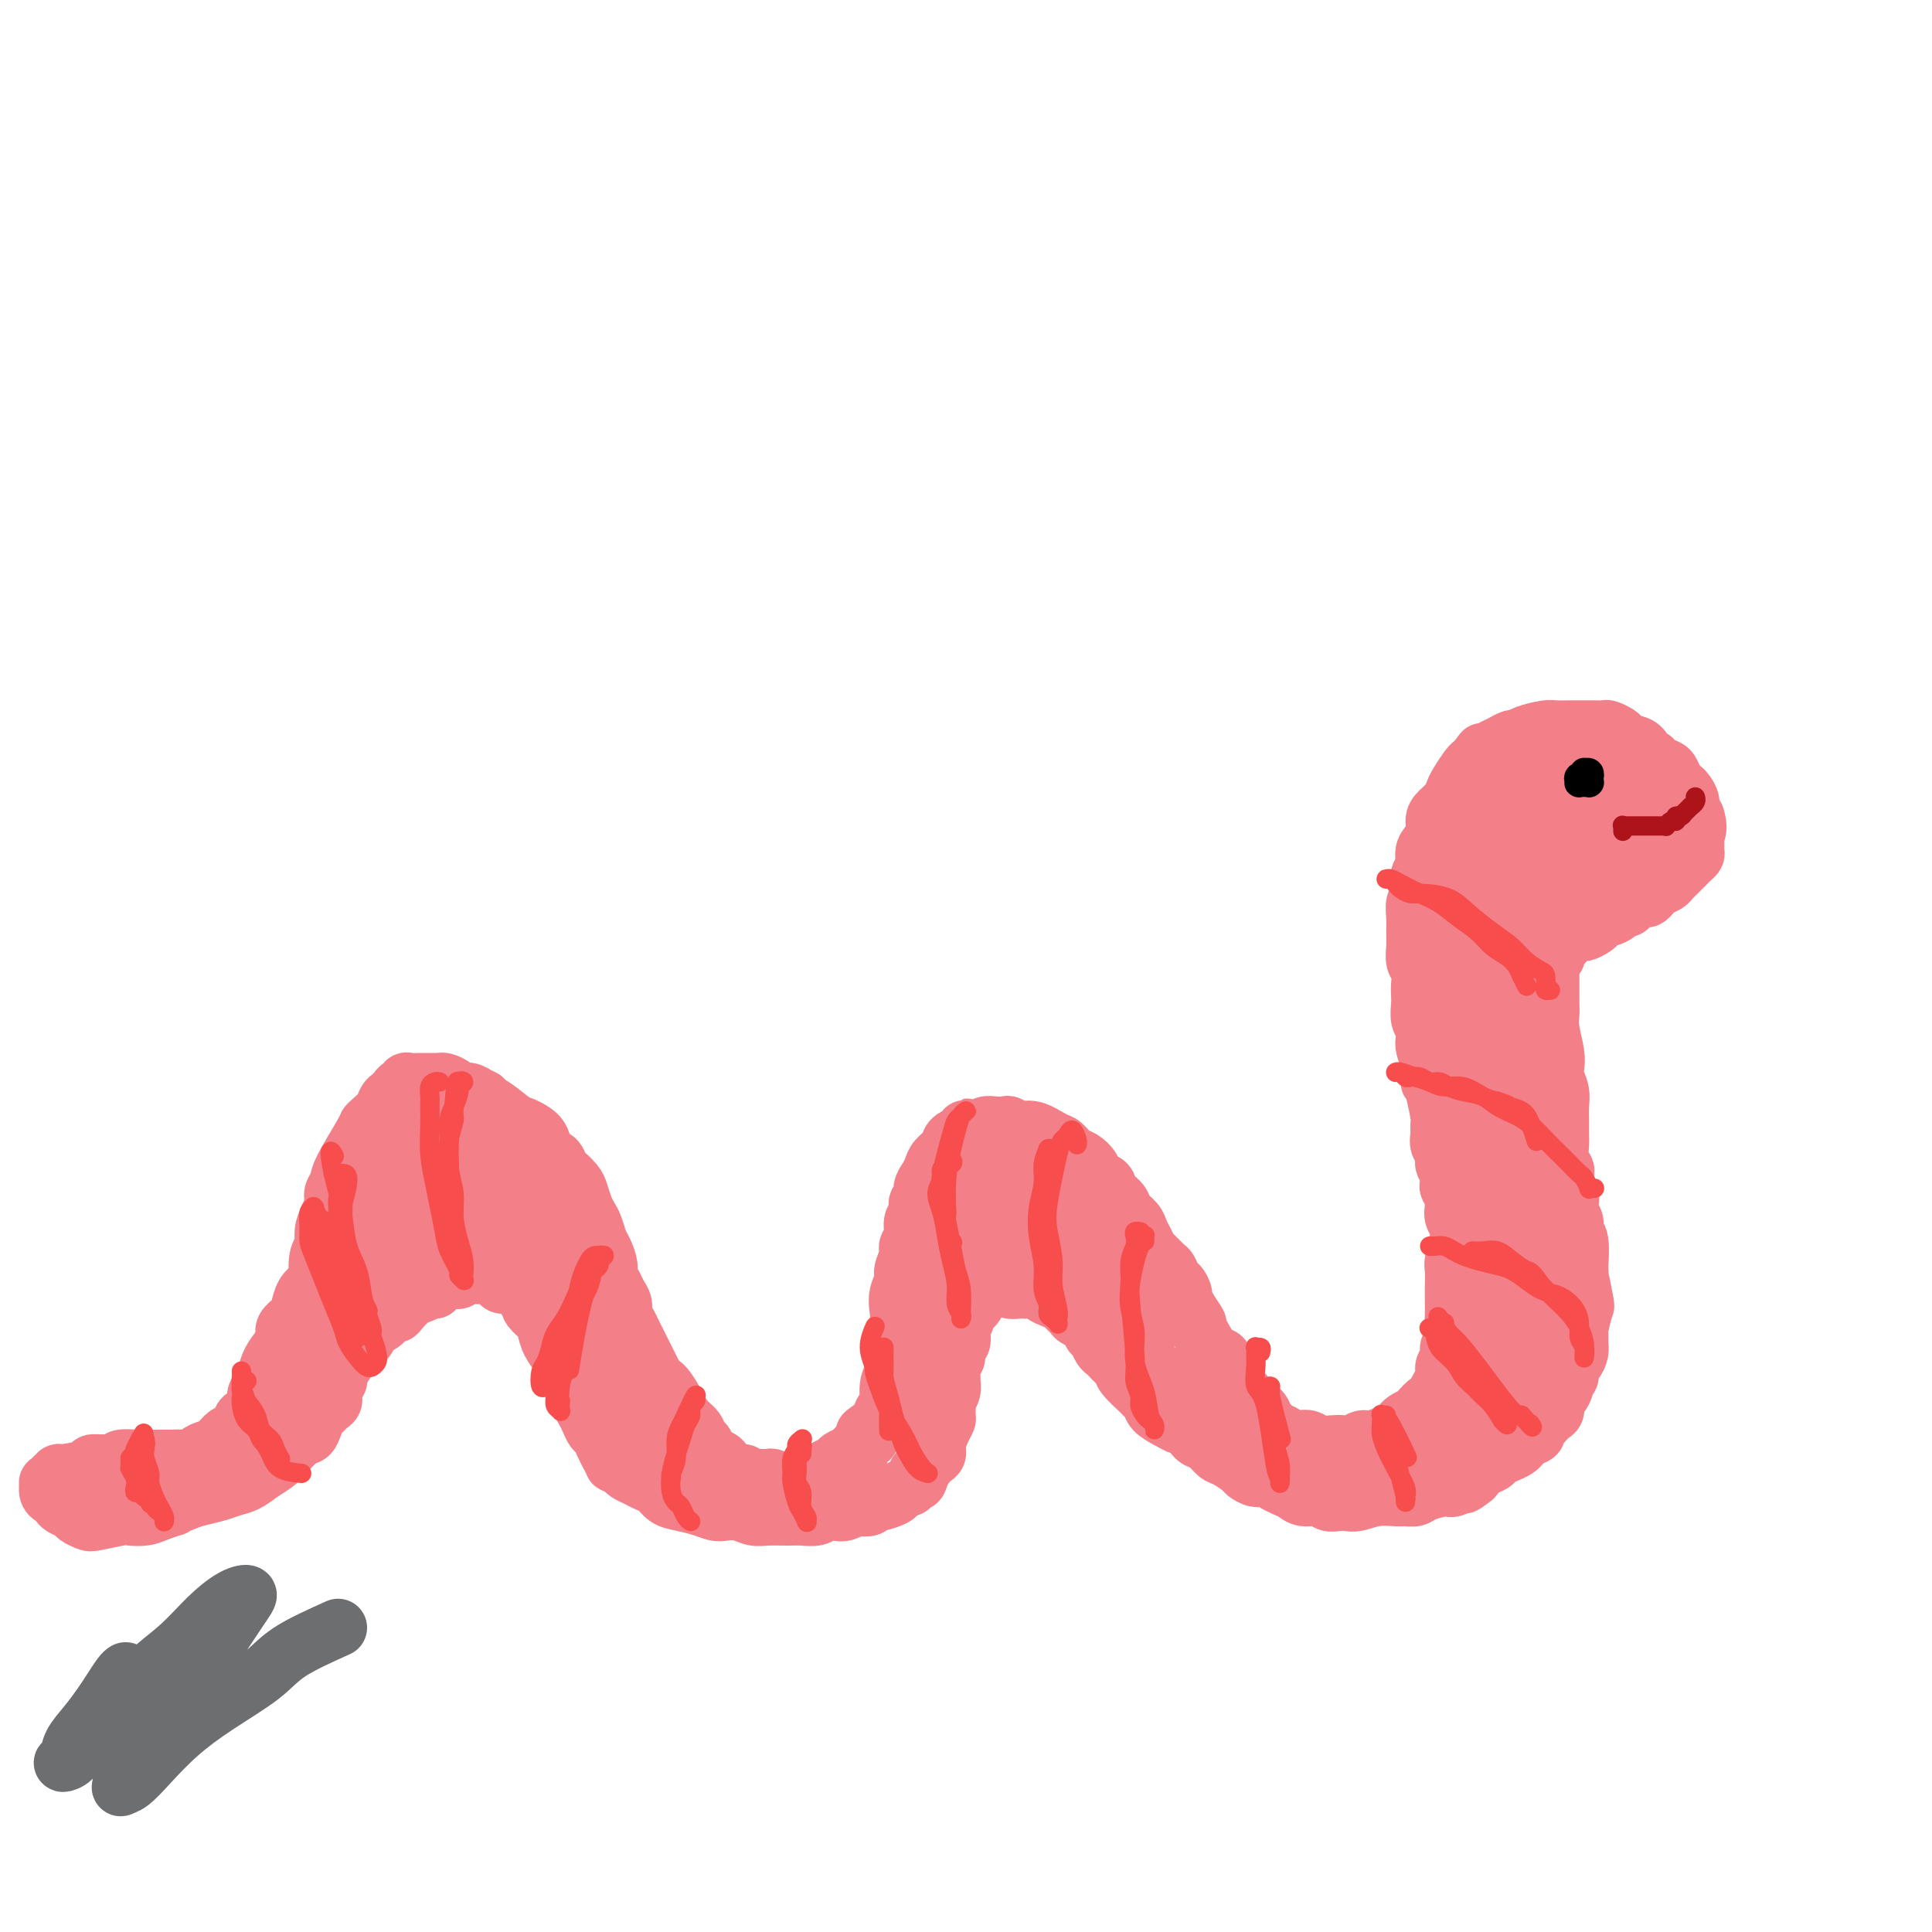 <svg viewBox='0 0 400 400' version='1.1' xmlns='http://www.w3.org/2000/svg' xmlns:xlink='http://www.w3.org/1999/xlink'><g fill='none' stroke='#F37F89' stroke-width='12' stroke-linecap='round' stroke-linejoin='round'><path d='M21,303c-0.000,-0.000 -0.001,-0.000 0,0c0.001,0.000 0.003,0.000 0,0c-0.003,-0.000 -0.012,-0.000 0,0c0.012,0.000 0.045,0.001 0,0c-0.045,-0.001 -0.169,-0.004 0,0c0.169,0.004 0.630,0.015 1,0c0.370,-0.015 0.647,-0.057 1,0c0.353,0.057 0.781,0.211 1,0c0.219,-0.211 0.229,-0.789 1,-1c0.771,-0.211 2.304,-0.057 3,0c0.696,0.057 0.554,0.015 1,0c0.446,-0.015 1.481,-0.004 2,0c0.519,0.004 0.523,0.001 1,0c0.477,-0.001 1.427,-0.000 2,0c0.573,0.000 0.768,0.000 1,0c0.232,-0.000 0.500,0.000 1,0c0.500,-0.000 1.233,-0.000 2,0c0.767,0.000 1.568,0.001 2,0c0.432,-0.001 0.496,-0.004 1,0c0.504,0.004 1.447,0.015 2,0c0.553,-0.015 0.715,-0.056 1,0c0.285,0.056 0.692,0.207 1,0c0.308,-0.207 0.517,-0.774 1,-1c0.483,-0.226 1.242,-0.113 2,0'/><path d='M48,301c4.416,-0.245 1.957,0.141 1,0c-0.957,-0.141 -0.411,-0.811 0,-1c0.411,-0.189 0.688,0.103 1,0c0.312,-0.103 0.661,-0.600 1,-1c0.339,-0.400 0.668,-0.702 1,-1c0.332,-0.298 0.666,-0.590 1,-1c0.334,-0.410 0.668,-0.936 1,-1c0.332,-0.064 0.664,0.334 1,0c0.336,-0.334 0.677,-1.400 1,-2c0.323,-0.600 0.626,-0.733 1,-1c0.374,-0.267 0.817,-0.667 1,-1c0.183,-0.333 0.105,-0.600 0,-1c-0.105,-0.400 -0.238,-0.933 0,-1c0.238,-0.067 0.847,0.333 1,0c0.153,-0.333 -0.152,-1.399 0,-2c0.152,-0.601 0.759,-0.737 1,-1c0.241,-0.263 0.116,-0.651 0,-1c-0.116,-0.349 -0.223,-0.657 0,-1c0.223,-0.343 0.777,-0.721 1,-1c0.223,-0.279 0.116,-0.460 0,-1c-0.116,-0.540 -0.242,-1.440 0,-2c0.242,-0.560 0.852,-0.782 1,-1c0.148,-0.218 -0.167,-0.433 0,-1c0.167,-0.567 0.814,-1.488 1,-2c0.186,-0.512 -0.090,-0.617 0,-1c0.090,-0.383 0.546,-1.045 1,-2c0.454,-0.955 0.905,-2.205 1,-3c0.095,-0.795 -0.167,-1.137 0,-2c0.167,-0.863 0.762,-2.247 1,-3c0.238,-0.753 0.119,-0.877 0,-1'/><path d='M66,265c1.255,-4.470 0.391,-2.145 0,-2c-0.391,0.145 -0.311,-1.890 0,-3c0.311,-1.110 0.853,-1.294 1,-2c0.147,-0.706 -0.100,-1.933 0,-3c0.100,-1.067 0.549,-1.975 1,-3c0.451,-1.025 0.906,-2.166 1,-3c0.094,-0.834 -0.171,-1.361 0,-2c0.171,-0.639 0.780,-1.389 1,-2c0.220,-0.611 0.052,-1.084 1,-3c0.948,-1.916 3.014,-5.277 4,-7c0.986,-1.723 0.894,-1.810 1,-2c0.106,-0.190 0.410,-0.484 1,-1c0.590,-0.516 1.467,-1.252 2,-2c0.533,-0.748 0.721,-1.506 1,-2c0.279,-0.494 0.649,-0.725 1,-1c0.351,-0.275 0.685,-0.596 1,-1c0.315,-0.404 0.613,-0.893 1,-1c0.387,-0.107 0.862,0.167 1,0c0.138,-0.167 -0.061,-0.777 0,-1c0.061,-0.223 0.384,-0.060 1,0c0.616,0.060 1.526,0.015 2,0c0.474,-0.015 0.512,-0.001 1,0c0.488,0.001 1.425,-0.010 2,0c0.575,0.010 0.787,0.040 1,0c0.213,-0.040 0.427,-0.152 1,0c0.573,0.152 1.504,0.566 2,1c0.496,0.434 0.557,0.886 1,1c0.443,0.114 1.270,-0.110 2,0c0.730,0.110 1.365,0.555 2,1'/><path d='M99,227c2.020,0.675 1.069,0.863 1,1c-0.069,0.137 0.745,0.223 2,1c1.255,0.777 2.951,2.243 4,3c1.049,0.757 1.451,0.803 2,1c0.549,0.197 1.247,0.543 2,1c0.753,0.457 1.563,1.025 2,2c0.437,0.975 0.502,2.359 1,3c0.498,0.641 1.429,0.541 2,1c0.571,0.459 0.783,1.478 1,2c0.217,0.522 0.439,0.549 1,1c0.561,0.451 1.460,1.327 2,2c0.540,0.673 0.722,1.143 1,2c0.278,0.857 0.652,2.101 1,3c0.348,0.899 0.672,1.452 1,2c0.328,0.548 0.662,1.091 1,2c0.338,0.909 0.682,2.183 1,3c0.318,0.817 0.610,1.178 1,2c0.390,0.822 0.879,2.107 1,3c0.121,0.893 -0.126,1.394 0,2c0.126,0.606 0.625,1.317 1,2c0.375,0.683 0.625,1.338 1,2c0.375,0.662 0.874,1.332 1,2c0.126,0.668 -0.121,1.334 0,2c0.121,0.666 0.610,1.333 1,2c0.390,0.667 0.682,1.333 1,2c0.318,0.667 0.663,1.333 1,2c0.337,0.667 0.668,1.333 1,2c0.332,0.667 0.666,1.333 1,2c0.334,0.667 0.667,1.333 1,2c0.333,0.667 0.667,1.333 1,2'/><path d='M136,286c2.745,6.469 1.106,2.142 1,1c-0.106,-1.142 1.319,0.902 2,2c0.681,1.098 0.616,1.249 1,2c0.384,0.751 1.215,2.103 2,3c0.785,0.897 1.524,1.340 2,2c0.476,0.660 0.691,1.539 1,2c0.309,0.461 0.713,0.504 1,1c0.287,0.496 0.457,1.443 1,2c0.543,0.557 1.459,0.723 2,1c0.541,0.277 0.708,0.667 1,1c0.292,0.333 0.711,0.611 1,1c0.289,0.389 0.449,0.889 1,1c0.551,0.111 1.495,-0.167 2,0c0.505,0.167 0.572,0.781 1,1c0.428,0.219 1.218,0.044 2,0c0.782,-0.044 1.556,0.042 2,0c0.444,-0.042 0.556,-0.211 1,0c0.444,0.211 1.218,0.802 2,1c0.782,0.198 1.571,0.001 2,0c0.429,-0.001 0.496,0.193 1,0c0.504,-0.193 1.443,-0.773 2,-1c0.557,-0.227 0.731,-0.102 1,0c0.269,0.102 0.634,0.182 1,0c0.366,-0.182 0.732,-0.626 1,-1c0.268,-0.374 0.439,-0.678 1,-1c0.561,-0.322 1.512,-0.664 2,-1c0.488,-0.336 0.512,-0.667 1,-1c0.488,-0.333 1.439,-0.666 2,-1c0.561,-0.334 0.732,-0.667 1,-1c0.268,-0.333 0.634,-0.667 1,-1'/><path d='M178,299c2.361,-1.654 1.264,-1.788 1,-2c-0.264,-0.212 0.307,-0.500 1,-1c0.693,-0.500 1.510,-1.212 2,-2c0.490,-0.788 0.653,-1.653 1,-2c0.347,-0.347 0.878,-0.175 1,-1c0.122,-0.825 -0.164,-2.647 0,-4c0.164,-1.353 0.780,-2.238 1,-3c0.220,-0.762 0.045,-1.400 0,-2c-0.045,-0.600 0.039,-1.160 0,-2c-0.039,-0.840 -0.203,-1.958 0,-3c0.203,-1.042 0.771,-2.007 1,-3c0.229,-0.993 0.118,-2.013 0,-3c-0.118,-0.987 -0.243,-1.941 0,-3c0.243,-1.059 0.854,-2.222 1,-3c0.146,-0.778 -0.172,-1.171 0,-2c0.172,-0.829 0.835,-2.095 1,-3c0.165,-0.905 -0.167,-1.451 0,-2c0.167,-0.549 0.833,-1.102 1,-2c0.167,-0.898 -0.166,-2.141 0,-3c0.166,-0.859 0.832,-1.332 1,-2c0.168,-0.668 -0.162,-1.530 0,-2c0.162,-0.470 0.816,-0.549 1,-1c0.184,-0.451 -0.101,-1.275 0,-2c0.101,-0.725 0.590,-1.350 1,-2c0.410,-0.650 0.743,-1.326 1,-2c0.257,-0.674 0.440,-1.346 1,-2c0.560,-0.654 1.497,-1.292 2,-2c0.503,-0.708 0.572,-1.488 1,-2c0.428,-0.512 1.214,-0.756 2,-1'/><path d='M199,235c1.523,-2.408 0.832,-1.430 1,-1c0.168,0.430 1.196,0.310 2,0c0.804,-0.310 1.384,-0.811 2,-1c0.616,-0.189 1.269,-0.067 2,0c0.731,0.067 1.540,0.077 2,0c0.460,-0.077 0.570,-0.243 1,0c0.430,0.243 1.179,0.895 2,1c0.821,0.105 1.714,-0.338 3,0c1.286,0.338 2.964,1.455 4,2c1.036,0.545 1.428,0.517 2,1c0.572,0.483 1.323,1.476 2,2c0.677,0.524 1.279,0.577 2,1c0.721,0.423 1.559,1.215 2,2c0.441,0.785 0.484,1.561 1,2c0.516,0.439 1.504,0.540 2,1c0.496,0.460 0.500,1.278 1,2c0.500,0.722 1.496,1.348 2,2c0.504,0.652 0.517,1.331 1,2c0.483,0.669 1.438,1.330 2,2c0.562,0.670 0.732,1.349 1,2c0.268,0.651 0.635,1.272 1,2c0.365,0.728 0.728,1.561 1,2c0.272,0.439 0.454,0.484 1,1c0.546,0.516 1.457,1.503 2,2c0.543,0.497 0.719,0.504 1,1c0.281,0.496 0.666,1.481 1,2c0.334,0.519 0.615,0.572 1,1c0.385,0.428 0.873,1.231 1,2c0.127,0.769 -0.107,1.506 0,2c0.107,0.494 0.553,0.747 1,1'/><path d='M246,271c3.301,4.897 1.553,2.640 1,2c-0.553,-0.640 0.089,0.339 1,2c0.911,1.661 2.089,4.006 3,5c0.911,0.994 1.553,0.638 2,1c0.447,0.362 0.697,1.444 1,2c0.303,0.556 0.657,0.587 1,1c0.343,0.413 0.673,1.209 1,2c0.327,0.791 0.651,1.578 1,2c0.349,0.422 0.724,0.480 1,1c0.276,0.520 0.454,1.501 1,2c0.546,0.499 1.460,0.515 2,1c0.540,0.485 0.707,1.440 1,2c0.293,0.560 0.711,0.725 1,1c0.289,0.275 0.448,0.661 1,1c0.552,0.339 1.498,0.630 2,1c0.502,0.370 0.561,0.817 1,1c0.439,0.183 1.258,0.101 2,0c0.742,-0.101 1.406,-0.222 2,0c0.594,0.222 1.118,0.788 2,1c0.882,0.212 2.122,0.072 3,0c0.878,-0.072 1.393,-0.075 2,0c0.607,0.075 1.304,0.227 2,0c0.696,-0.227 1.391,-0.834 2,-1c0.609,-0.166 1.132,0.110 2,0c0.868,-0.110 2.081,-0.607 3,-1c0.919,-0.393 1.545,-0.683 2,-1c0.455,-0.317 0.738,-0.662 1,-1c0.262,-0.338 0.503,-0.668 1,-1c0.497,-0.332 1.248,-0.666 2,-1'/><path d='M293,293c2.123,-1.034 0.932,-0.619 1,-1c0.068,-0.381 1.395,-1.558 2,-2c0.605,-0.442 0.487,-0.149 1,-1c0.513,-0.851 1.658,-2.846 2,-4c0.342,-1.154 -0.119,-1.468 0,-2c0.119,-0.532 0.816,-1.282 1,-2c0.184,-0.718 -0.147,-1.403 0,-2c0.147,-0.597 0.771,-1.107 1,-2c0.229,-0.893 0.062,-2.168 0,-3c-0.062,-0.832 -0.018,-1.219 0,-2c0.018,-0.781 0.009,-1.956 0,-3c-0.009,-1.044 -0.017,-1.956 0,-3c0.017,-1.044 0.058,-2.219 0,-3c-0.058,-0.781 -0.215,-1.168 0,-2c0.215,-0.832 0.804,-2.110 1,-3c0.196,-0.890 0.001,-1.393 0,-2c-0.001,-0.607 0.192,-1.318 0,-2c-0.192,-0.682 -0.770,-1.334 -1,-2c-0.230,-0.666 -0.113,-1.347 0,-2c0.113,-0.653 0.222,-1.277 0,-2c-0.222,-0.723 -0.777,-1.545 -1,-2c-0.223,-0.455 -0.116,-0.545 0,-1c0.116,-0.455 0.241,-1.277 0,-2c-0.241,-0.723 -0.849,-1.349 -1,-2c-0.151,-0.651 0.157,-1.327 0,-2c-0.157,-0.673 -0.777,-1.343 -1,-2c-0.223,-0.657 -0.050,-1.300 0,-2c0.050,-0.700 -0.025,-1.458 0,-2c0.025,-0.542 0.150,-0.869 0,-2c-0.150,-1.131 -0.575,-3.065 -1,-5'/><path d='M297,226c-0.996,-4.685 -0.985,-2.396 -1,-2c-0.015,0.396 -0.056,-1.101 0,-2c0.056,-0.899 0.207,-1.198 0,-2c-0.207,-0.802 -0.774,-2.105 -1,-3c-0.226,-0.895 -0.113,-1.381 0,-2c0.113,-0.619 0.226,-1.372 0,-2c-0.226,-0.628 -0.792,-1.131 -1,-2c-0.208,-0.869 -0.060,-2.105 0,-3c0.060,-0.895 0.030,-1.450 0,-2c-0.030,-0.550 -0.061,-1.095 0,-2c0.061,-0.905 0.213,-2.171 0,-3c-0.213,-0.829 -0.790,-1.223 -1,-2c-0.210,-0.777 -0.053,-1.937 0,-3c0.053,-1.063 0.000,-2.028 0,-3c-0.000,-0.972 0.051,-1.951 0,-3c-0.051,-1.049 -0.206,-2.167 0,-3c0.206,-0.833 0.771,-1.381 1,-2c0.229,-0.619 0.122,-1.309 0,-2c-0.122,-0.691 -0.257,-1.382 0,-2c0.257,-0.618 0.908,-1.163 1,-2c0.092,-0.837 -0.375,-1.967 0,-3c0.375,-1.033 1.592,-1.968 2,-3c0.408,-1.032 0.006,-2.162 0,-3c-0.006,-0.838 0.383,-1.384 1,-2c0.617,-0.616 1.461,-1.303 2,-2c0.539,-0.697 0.774,-1.405 1,-2c0.226,-0.595 0.442,-1.077 1,-2c0.558,-0.923 1.458,-2.287 2,-3c0.542,-0.713 0.726,-0.775 1,-1c0.274,-0.225 0.637,-0.612 1,-1'/><path d='M306,157c1.522,-2.189 0.827,-1.160 1,-1c0.173,0.160 1.213,-0.548 2,-1c0.787,-0.452 1.321,-0.647 2,-1c0.679,-0.353 1.504,-0.865 2,-1c0.496,-0.135 0.665,0.107 1,0c0.335,-0.107 0.837,-0.565 2,-1c1.163,-0.435 2.986,-0.849 4,-1c1.014,-0.151 1.217,-0.040 2,0c0.783,0.040 2.145,0.010 3,0c0.855,-0.010 1.203,0.000 2,0c0.797,-0.000 2.045,-0.011 3,0c0.955,0.011 1.618,0.045 2,0c0.382,-0.045 0.482,-0.170 1,0c0.518,0.170 1.452,0.636 2,1c0.548,0.364 0.710,0.627 1,1c0.290,0.373 0.708,0.856 1,1c0.292,0.144 0.458,-0.049 1,0c0.542,0.049 1.458,0.342 2,1c0.542,0.658 0.708,1.681 1,2c0.292,0.319 0.708,-0.065 1,0c0.292,0.065 0.460,0.581 1,1c0.540,0.419 1.454,0.741 2,1c0.546,0.259 0.725,0.453 1,1c0.275,0.547 0.647,1.446 1,2c0.353,0.554 0.686,0.765 1,1c0.314,0.235 0.610,0.496 1,1c0.390,0.504 0.874,1.251 1,2c0.126,0.749 -0.107,1.500 0,2c0.107,0.500 0.553,0.750 1,1'/><path d='M351,169c0.927,2.421 0.245,3.475 0,4c-0.245,0.525 -0.055,0.522 0,1c0.055,0.478 -0.027,1.438 0,2c0.027,0.562 0.162,0.728 0,1c-0.162,0.272 -0.621,0.650 -1,1c-0.379,0.350 -0.678,0.671 -1,1c-0.322,0.329 -0.667,0.666 -1,1c-0.333,0.334 -0.652,0.667 -1,1c-0.348,0.333 -0.723,0.668 -1,1c-0.277,0.332 -0.454,0.663 -1,1c-0.546,0.337 -1.459,0.682 -2,1c-0.541,0.318 -0.708,0.611 -1,1c-0.292,0.389 -0.708,0.874 -1,1c-0.292,0.126 -0.458,-0.107 -1,0c-0.542,0.107 -1.458,0.555 -2,1c-0.542,0.445 -0.708,0.889 -1,1c-0.292,0.111 -0.708,-0.111 -1,0c-0.292,0.111 -0.458,0.554 -1,1c-0.542,0.446 -1.459,0.894 -2,1c-0.541,0.106 -0.707,-0.130 -1,0c-0.293,0.130 -0.712,0.627 -1,1c-0.288,0.373 -0.445,0.621 -1,1c-0.555,0.379 -1.507,0.889 -2,1c-0.493,0.111 -0.528,-0.176 -1,0c-0.472,0.176 -1.379,0.817 -2,1c-0.621,0.183 -0.954,-0.092 -1,0c-0.046,0.092 0.194,0.550 0,1c-0.194,0.450 -0.821,0.890 -1,1c-0.179,0.110 0.092,-0.112 0,0c-0.092,0.112 -0.546,0.556 -1,1'/><path d='M322,197c-3.497,2.344 -0.741,1.205 0,1c0.741,-0.205 -0.534,0.525 -1,1c-0.466,0.475 -0.125,0.693 0,1c0.125,0.307 0.033,0.701 0,1c-0.033,0.299 -0.009,0.502 0,1c0.009,0.498 0.001,1.289 0,2c-0.001,0.711 0.003,1.341 0,2c-0.003,0.659 -0.015,1.345 0,2c0.015,0.655 0.055,1.277 0,2c-0.055,0.723 -0.207,1.548 0,3c0.207,1.452 0.773,3.533 1,5c0.227,1.467 0.113,2.321 0,3c-0.113,0.679 -0.227,1.183 0,2c0.227,0.817 0.793,1.947 1,3c0.207,1.053 0.054,2.029 0,3c-0.054,0.971 -0.011,1.938 0,3c0.011,1.062 -0.011,2.220 0,3c0.011,0.780 0.054,1.182 0,2c-0.054,0.818 -0.207,2.053 0,3c0.207,0.947 0.774,1.604 1,2c0.226,0.396 0.112,0.529 0,1c-0.112,0.471 -0.222,1.281 0,2c0.222,0.719 0.776,1.348 1,2c0.224,0.652 0.116,1.326 0,2c-0.116,0.674 -0.241,1.347 0,2c0.241,0.653 0.849,1.285 1,2c0.151,0.715 -0.155,1.511 0,2c0.155,0.489 0.773,0.670 1,2c0.227,1.330 0.065,3.809 0,5c-0.065,1.191 -0.032,1.096 0,1'/><path d='M327,263c0.717,10.436 0.010,3.527 0,2c-0.010,-1.527 0.677,2.329 1,4c0.323,1.671 0.284,1.157 0,2c-0.284,0.843 -0.811,3.042 -1,4c-0.189,0.958 -0.041,0.675 0,1c0.041,0.325 -0.027,1.256 0,2c0.027,0.744 0.147,1.299 0,2c-0.147,0.701 -0.560,1.549 -1,2c-0.440,0.451 -0.905,0.506 -1,1c-0.095,0.494 0.181,1.427 0,2c-0.181,0.573 -0.818,0.787 -1,1c-0.182,0.213 0.092,0.424 0,1c-0.092,0.576 -0.550,1.516 -1,2c-0.450,0.484 -0.894,0.511 -1,1c-0.106,0.489 0.125,1.440 0,2c-0.125,0.560 -0.606,0.727 -1,1c-0.394,0.273 -0.701,0.650 -1,1c-0.299,0.350 -0.591,0.671 -1,1c-0.409,0.329 -0.935,0.665 -1,1c-0.065,0.335 0.331,0.667 0,1c-0.331,0.333 -1.388,0.667 -2,1c-0.612,0.333 -0.779,0.667 -1,1c-0.221,0.333 -0.496,0.666 -1,1c-0.504,0.334 -1.237,0.670 -2,1c-0.763,0.330 -1.555,0.656 -2,1c-0.445,0.344 -0.543,0.708 -1,1c-0.457,0.292 -1.273,0.512 -2,1c-0.727,0.488 -1.363,1.244 -2,2'/><path d='M305,306c-2.978,2.328 -1.924,1.150 -2,1c-0.076,-0.150 -1.280,0.730 -2,1c-0.720,0.270 -0.954,-0.071 -2,0c-1.046,0.071 -2.905,0.554 -4,1c-1.095,0.446 -1.428,0.855 -2,1c-0.572,0.145 -1.385,0.025 -2,0c-0.615,-0.025 -1.032,0.046 -2,0c-0.968,-0.046 -2.486,-0.207 -4,0c-1.514,0.207 -3.023,0.784 -4,1c-0.977,0.216 -1.420,0.073 -2,0c-0.580,-0.073 -1.296,-0.075 -2,0c-0.704,0.075 -1.396,0.227 -2,0c-0.604,-0.227 -1.120,-0.834 -2,-1c-0.880,-0.166 -2.123,0.109 -3,0c-0.877,-0.109 -1.389,-0.603 -2,-1c-0.611,-0.397 -1.320,-0.698 -2,-1c-0.680,-0.302 -1.332,-0.605 -2,-1c-0.668,-0.395 -1.351,-0.883 -2,-1c-0.649,-0.117 -1.262,0.139 -2,0c-0.738,-0.139 -1.601,-0.671 -2,-1c-0.399,-0.329 -0.334,-0.455 -1,-1c-0.666,-0.545 -2.062,-1.508 -3,-2c-0.938,-0.492 -1.417,-0.513 -2,-1c-0.583,-0.487 -1.270,-1.440 -2,-2c-0.730,-0.560 -1.504,-0.728 -2,-1c-0.496,-0.272 -0.713,-0.649 -1,-1c-0.287,-0.351 -0.643,-0.675 -1,-1'/><path d='M246,296c-4.090,-2.356 -2.315,-1.248 -2,-1c0.315,0.248 -0.831,-0.366 -2,-1c-1.169,-0.634 -2.362,-1.290 -3,-2c-0.638,-0.710 -0.720,-1.475 -1,-2c-0.280,-0.525 -0.757,-0.809 -1,-1c-0.243,-0.191 -0.250,-0.289 -1,-1c-0.750,-0.711 -2.242,-2.036 -3,-3c-0.758,-0.964 -0.780,-1.567 -1,-2c-0.220,-0.433 -0.636,-0.698 -1,-1c-0.364,-0.302 -0.675,-0.643 -1,-1c-0.325,-0.357 -0.663,-0.729 -1,-1c-0.337,-0.271 -0.671,-0.440 -1,-1c-0.329,-0.560 -0.651,-1.512 -1,-2c-0.349,-0.488 -0.724,-0.512 -1,-1c-0.276,-0.488 -0.455,-1.440 -1,-2c-0.545,-0.560 -1.458,-0.727 -2,-1c-0.542,-0.273 -0.712,-0.650 -1,-1c-0.288,-0.350 -0.692,-0.672 -1,-1c-0.308,-0.328 -0.520,-0.662 -1,-1c-0.480,-0.338 -1.228,-0.679 -2,-1c-0.772,-0.321 -1.568,-0.622 -2,-1c-0.432,-0.378 -0.501,-0.832 -1,-1c-0.499,-0.168 -1.429,-0.049 -2,0c-0.571,0.049 -0.783,0.027 -1,0c-0.217,-0.027 -0.440,-0.059 -1,0c-0.560,0.059 -1.459,0.208 -2,0c-0.541,-0.208 -0.726,-0.774 -1,-1c-0.274,-0.226 -0.637,-0.113 -1,0'/><path d='M207,266c-2.249,-0.603 -1.372,-0.109 -1,0c0.372,0.109 0.240,-0.165 0,0c-0.240,0.165 -0.589,0.769 -1,1c-0.411,0.231 -0.883,0.089 -1,0c-0.117,-0.089 0.122,-0.126 0,0c-0.122,0.126 -0.606,0.414 -1,1c-0.394,0.586 -0.698,1.471 -1,2c-0.302,0.529 -0.603,0.704 -1,1c-0.397,0.296 -0.890,0.713 -1,1c-0.110,0.287 0.163,0.443 0,1c-0.163,0.557 -0.761,1.514 -1,2c-0.239,0.486 -0.121,0.500 0,1c0.121,0.500 0.243,1.486 0,2c-0.243,0.514 -0.850,0.557 -1,1c-0.150,0.443 0.157,1.287 0,2c-0.157,0.713 -0.778,1.294 -1,2c-0.222,0.706 -0.045,1.536 0,2c0.045,0.464 -0.041,0.562 0,1c0.041,0.438 0.208,1.216 0,2c-0.208,0.784 -0.790,1.574 -1,2c-0.210,0.426 -0.046,0.488 0,1c0.046,0.512 -0.025,1.475 0,2c0.025,0.525 0.147,0.613 0,1c-0.147,0.387 -0.564,1.073 -1,2c-0.436,0.927 -0.890,2.094 -1,3c-0.110,0.906 0.125,1.552 0,2c-0.125,0.448 -0.611,0.697 -1,1c-0.389,0.303 -0.683,0.658 -1,1c-0.317,0.342 -0.659,0.671 -1,1'/><path d='M191,304c-1.571,5.073 -0.999,1.755 -1,1c-0.001,-0.755 -0.576,1.054 -1,2c-0.424,0.946 -0.699,1.028 -1,1c-0.301,-0.028 -0.630,-0.166 -1,0c-0.370,0.166 -0.780,0.637 -1,1c-0.220,0.363 -0.248,0.619 -1,1c-0.752,0.381 -2.228,0.886 -3,1c-0.772,0.114 -0.840,-0.162 -1,0c-0.160,0.162 -0.413,0.762 -1,1c-0.587,0.238 -1.508,0.115 -2,0c-0.492,-0.115 -0.554,-0.223 -1,0c-0.446,0.223 -1.278,0.778 -2,1c-0.722,0.222 -1.336,0.112 -2,0c-0.664,-0.112 -1.378,-0.226 -2,0c-0.622,0.226 -1.153,0.794 -2,1c-0.847,0.206 -2.011,0.052 -3,0c-0.989,-0.052 -1.802,0.000 -3,0c-1.198,-0.000 -2.782,-0.052 -4,0c-1.218,0.052 -2.072,0.207 -3,0c-0.928,-0.207 -1.932,-0.777 -3,-1c-1.068,-0.223 -2.201,-0.100 -3,0c-0.799,0.100 -1.264,0.178 -2,0c-0.736,-0.178 -1.744,-0.611 -3,-1c-1.256,-0.389 -2.759,-0.734 -4,-1c-1.241,-0.266 -2.220,-0.452 -3,-1c-0.780,-0.548 -1.361,-1.456 -2,-2c-0.639,-0.544 -1.336,-0.723 -2,-1c-0.664,-0.277 -1.294,-0.651 -2,-1c-0.706,-0.349 -1.487,-0.671 -2,-1c-0.513,-0.329 -0.756,-0.664 -1,-1'/><path d='M129,304c-2.262,-1.213 -1.915,-0.744 -2,-1c-0.085,-0.256 -0.600,-1.237 -1,-2c-0.400,-0.763 -0.685,-1.307 -1,-2c-0.315,-0.693 -0.662,-1.536 -1,-2c-0.338,-0.464 -0.668,-0.551 -1,-1c-0.332,-0.449 -0.666,-1.261 -1,-2c-0.334,-0.739 -0.667,-1.405 -1,-2c-0.333,-0.595 -0.666,-1.117 -1,-2c-0.334,-0.883 -0.671,-2.126 -1,-3c-0.329,-0.874 -0.652,-1.379 -1,-2c-0.348,-0.621 -0.722,-1.360 -1,-2c-0.278,-0.640 -0.460,-1.183 -1,-2c-0.540,-0.817 -1.438,-1.908 -2,-3c-0.562,-1.092 -0.787,-2.185 -1,-3c-0.213,-0.815 -0.414,-1.352 -1,-2c-0.586,-0.648 -1.557,-1.406 -2,-2c-0.443,-0.594 -0.357,-1.025 -1,-2c-0.643,-0.975 -2.016,-2.496 -3,-3c-0.984,-0.504 -1.581,0.008 -2,0c-0.419,-0.008 -0.661,-0.538 -1,-1c-0.339,-0.462 -0.773,-0.857 -1,-1c-0.227,-0.143 -0.245,-0.034 -1,0c-0.755,0.034 -2.247,-0.006 -3,0c-0.753,0.006 -0.769,0.057 -1,0c-0.231,-0.057 -0.678,-0.222 -1,0c-0.322,0.222 -0.519,0.833 -1,1c-0.481,0.167 -1.245,-0.109 -2,0c-0.755,0.109 -1.501,0.603 -2,1c-0.499,0.397 -0.749,0.699 -1,1'/><path d='M90,267c-2.605,0.103 -1.118,-0.140 -1,0c0.118,0.140 -1.133,0.663 -2,1c-0.867,0.337 -1.348,0.490 -2,1c-0.652,0.510 -1.474,1.379 -2,2c-0.526,0.621 -0.756,0.995 -1,1c-0.244,0.005 -0.503,-0.359 -1,0c-0.497,0.359 -1.231,1.442 -2,2c-0.769,0.558 -1.571,0.590 -2,1c-0.429,0.410 -0.483,1.199 -1,2c-0.517,0.801 -1.496,1.614 -2,2c-0.504,0.386 -0.531,0.344 -1,1c-0.469,0.656 -1.379,2.011 -2,3c-0.621,0.989 -0.954,1.613 -1,2c-0.046,0.387 0.195,0.538 0,1c-0.195,0.462 -0.826,1.236 -1,2c-0.174,0.764 0.108,1.517 0,2c-0.108,0.483 -0.606,0.697 -1,1c-0.394,0.303 -0.685,0.695 -1,1c-0.315,0.305 -0.655,0.522 -1,1c-0.345,0.478 -0.696,1.216 -1,2c-0.304,0.784 -0.560,1.613 -1,2c-0.440,0.387 -1.065,0.331 -2,1c-0.935,0.669 -2.179,2.063 -3,3c-0.821,0.937 -1.219,1.417 -2,2c-0.781,0.583 -1.945,1.270 -3,2c-1.055,0.730 -2.001,1.505 -3,2c-0.999,0.495 -2.051,0.710 -3,1c-0.949,0.290 -1.794,0.655 -3,1c-1.206,0.345 -2.773,0.670 -4,1c-1.227,0.330 -2.113,0.665 -3,1'/><path d='M38,311c-3.247,1.419 -1.864,0.968 -2,1c-0.136,0.032 -1.791,0.548 -3,1c-1.209,0.452 -1.972,0.840 -3,1c-1.028,0.160 -2.321,0.092 -3,0c-0.679,-0.092 -0.744,-0.210 -2,0c-1.256,0.210 -3.702,0.747 -5,1c-1.298,0.253 -1.447,0.223 -2,0c-0.553,-0.223 -1.511,-0.638 -2,-1c-0.489,-0.362 -0.508,-0.671 -1,-1c-0.492,-0.329 -1.456,-0.678 -2,-1c-0.544,-0.322 -0.667,-0.616 -1,-1c-0.333,-0.384 -0.875,-0.858 -1,-1c-0.125,-0.142 0.167,0.049 0,0c-0.167,-0.049 -0.792,-0.338 -1,-1c-0.208,-0.662 0.001,-1.698 0,-2c-0.001,-0.302 -0.212,0.130 0,0c0.212,-0.130 0.846,-0.822 1,-1c0.154,-0.178 -0.171,0.159 0,0c0.171,-0.159 0.837,-0.813 1,-1c0.163,-0.187 -0.179,0.094 1,0c1.179,-0.094 3.877,-0.561 5,-1c1.123,-0.439 0.670,-0.850 1,-1c0.330,-0.150 1.444,-0.040 2,0c0.556,0.040 0.554,0.011 1,0c0.446,-0.011 1.341,-0.003 2,0c0.659,0.003 1.084,0.001 2,0c0.916,-0.001 2.324,-0.000 3,0c0.676,0.000 0.622,0.000 1,0c0.378,-0.000 1.189,-0.000 2,0'/><path d='M32,303c3.508,-0.636 1.278,-0.226 1,0c-0.278,0.226 1.396,0.267 2,0c0.604,-0.267 0.140,-0.844 1,-1c0.860,-0.156 3.045,0.109 4,0c0.955,-0.109 0.679,-0.591 1,-1c0.321,-0.409 1.238,-0.743 2,-1c0.762,-0.257 1.369,-0.435 2,-1c0.631,-0.565 1.287,-1.516 2,-2c0.713,-0.484 1.483,-0.500 2,-1c0.517,-0.500 0.783,-1.485 1,-2c0.217,-0.515 0.387,-0.560 1,-1c0.613,-0.440 1.669,-1.275 2,-2c0.331,-0.725 -0.063,-1.339 0,-2c0.063,-0.661 0.581,-1.370 1,-2c0.419,-0.630 0.737,-1.180 1,-2c0.263,-0.820 0.469,-1.911 1,-3c0.531,-1.089 1.385,-2.178 2,-3c0.615,-0.822 0.990,-1.379 1,-2c0.010,-0.621 -0.345,-1.307 0,-2c0.345,-0.693 1.392,-1.393 2,-2c0.608,-0.607 0.778,-1.121 1,-2c0.222,-0.879 0.495,-2.121 1,-3c0.505,-0.879 1.241,-1.393 2,-2c0.759,-0.607 1.540,-1.306 2,-2c0.460,-0.694 0.598,-1.382 1,-2c0.402,-0.618 1.066,-1.166 2,-2c0.934,-0.834 2.136,-1.955 3,-3c0.864,-1.045 1.390,-2.013 2,-3c0.610,-0.987 1.305,-1.994 2,-3'/><path d='M77,251c2.586,-2.909 2.052,-1.683 2,-2c-0.052,-0.317 0.379,-2.177 1,-3c0.621,-0.823 1.431,-0.610 2,-1c0.569,-0.390 0.898,-1.382 1,-2c0.102,-0.618 -0.021,-0.863 0,-1c0.021,-0.137 0.186,-0.165 0,0c-0.186,0.165 -0.725,0.525 -1,1c-0.275,0.475 -0.287,1.066 -1,2c-0.713,0.934 -2.127,2.210 -3,4c-0.873,1.790 -1.204,4.094 -2,6c-0.796,1.906 -2.055,3.415 -3,5c-0.945,1.585 -1.574,3.247 -2,5c-0.426,1.753 -0.648,3.597 -1,5c-0.352,1.403 -0.836,2.365 -1,3c-0.164,0.635 -0.010,0.944 0,1c0.010,0.056 -0.125,-0.139 0,0c0.125,0.139 0.509,0.614 2,-1c1.491,-1.614 4.088,-5.317 6,-8c1.912,-2.683 3.140,-4.346 4,-6c0.860,-1.654 1.352,-3.297 2,-5c0.648,-1.703 1.453,-3.465 2,-5c0.547,-1.535 0.835,-2.844 1,-4c0.165,-1.156 0.207,-2.161 0,-3c-0.207,-0.839 -0.663,-1.512 -1,-2c-0.337,-0.488 -0.554,-0.791 -1,-1c-0.446,-0.209 -1.120,-0.326 -2,0c-0.880,0.326 -1.966,1.093 -3,2c-1.034,0.907 -2.017,1.953 -3,3'/><path d='M76,244c-1.647,1.201 -1.763,1.702 -2,3c-0.237,1.298 -0.595,3.393 -1,5c-0.405,1.607 -0.857,2.726 -1,4c-0.143,1.274 0.023,2.701 1,4c0.977,1.299 2.765,2.469 4,3c1.235,0.531 1.917,0.424 3,0c1.083,-0.424 2.567,-1.163 4,-2c1.433,-0.837 2.817,-1.770 4,-3c1.183,-1.230 2.167,-2.757 3,-4c0.833,-1.243 1.516,-2.204 2,-3c0.484,-0.796 0.768,-1.428 1,-2c0.232,-0.572 0.410,-1.083 0,-3c-0.410,-1.917 -1.409,-5.240 -2,-7c-0.591,-1.760 -0.774,-1.958 -1,-2c-0.226,-0.042 -0.495,0.074 -1,0c-0.505,-0.074 -1.246,-0.336 -2,0c-0.754,0.336 -1.520,1.269 -2,2c-0.480,0.731 -0.672,1.260 -1,2c-0.328,0.740 -0.790,1.690 -1,3c-0.210,1.310 -0.167,2.980 0,4c0.167,1.020 0.457,1.391 1,2c0.543,0.609 1.338,1.457 2,2c0.662,0.543 1.189,0.781 2,1c0.811,0.219 1.906,0.418 3,0c1.094,-0.418 2.188,-1.452 3,-2c0.812,-0.548 1.341,-0.611 2,-1c0.659,-0.389 1.447,-1.105 2,-2c0.553,-0.895 0.872,-1.970 1,-3c0.128,-1.030 0.064,-2.015 0,-3'/><path d='M100,242c0.177,-1.458 0.119,-2.104 0,-3c-0.119,-0.896 -0.298,-2.041 -1,-3c-0.702,-0.959 -1.928,-1.730 -3,-2c-1.072,-0.270 -1.989,-0.039 -3,0c-1.011,0.039 -2.115,-0.115 -3,0c-0.885,0.115 -1.552,0.498 -2,1c-0.448,0.502 -0.678,1.121 -1,2c-0.322,0.879 -0.737,2.018 -1,3c-0.263,0.982 -0.373,1.808 0,3c0.373,1.192 1.228,2.750 2,4c0.772,1.250 1.459,2.192 2,3c0.541,0.808 0.934,1.483 2,2c1.066,0.517 2.803,0.875 4,1c1.197,0.125 1.852,0.017 3,0c1.148,-0.017 2.788,0.057 4,0c1.212,-0.057 1.997,-0.245 3,-1c1.003,-0.755 2.225,-2.076 3,-3c0.775,-0.924 1.105,-1.452 1,-2c-0.105,-0.548 -0.644,-1.118 -1,-2c-0.356,-0.882 -0.529,-2.076 -1,-3c-0.471,-0.924 -1.240,-1.579 -2,-2c-0.760,-0.421 -1.511,-0.608 -2,-1c-0.489,-0.392 -0.716,-0.989 -1,-1c-0.284,-0.011 -0.625,0.563 -1,1c-0.375,0.437 -0.784,0.735 -1,1c-0.216,0.265 -0.237,0.496 0,1c0.237,0.504 0.734,1.279 1,2c0.266,0.721 0.302,1.386 1,2c0.698,0.614 2.056,1.175 3,2c0.944,0.825 1.472,1.912 2,3'/><path d='M108,250c1.273,1.509 1.454,1.781 2,2c0.546,0.219 1.456,0.384 2,1c0.544,0.616 0.722,1.683 1,2c0.278,0.317 0.655,-0.115 1,0c0.345,0.115 0.656,0.777 1,1c0.344,0.223 0.719,0.007 1,0c0.281,-0.007 0.468,0.194 0,0c-0.468,-0.194 -1.589,-0.785 -2,-1c-0.411,-0.215 -0.110,-0.055 0,0c0.110,0.055 0.029,0.007 0,0c-0.029,-0.007 -0.005,0.029 0,0c0.005,-0.029 -0.009,-0.122 0,0c0.009,0.122 0.040,0.459 0,1c-0.040,0.541 -0.150,1.287 0,2c0.150,0.713 0.561,1.395 1,2c0.439,0.605 0.906,1.135 1,2c0.094,0.865 -0.186,2.067 0,3c0.186,0.933 0.837,1.597 1,2c0.163,0.403 -0.164,0.545 0,1c0.164,0.455 0.817,1.224 1,2c0.183,0.776 -0.106,1.558 0,2c0.106,0.442 0.606,0.545 1,1c0.394,0.455 0.683,1.263 1,2c0.317,0.737 0.662,1.404 1,2c0.338,0.596 0.668,1.122 1,2c0.332,0.878 0.666,2.108 1,3c0.334,0.892 0.667,1.446 1,2'/><path d='M124,284c1.653,4.693 1.787,2.427 2,2c0.213,-0.427 0.505,0.986 1,2c0.495,1.014 1.194,1.630 2,2c0.806,0.370 1.719,0.495 2,1c0.281,0.505 -0.068,1.389 0,2c0.068,0.611 0.555,0.949 1,1c0.445,0.051 0.849,-0.185 1,0c0.151,0.185 0.049,0.791 0,1c-0.049,0.209 -0.044,0.023 0,0c0.044,-0.023 0.126,0.119 0,0c-0.126,-0.119 -0.460,-0.500 -1,-1c-0.540,-0.500 -1.284,-1.119 -2,-2c-0.716,-0.881 -1.402,-2.023 -2,-3c-0.598,-0.977 -1.108,-1.788 -3,-4c-1.892,-2.212 -5.168,-5.824 -7,-8c-1.832,-2.176 -2.221,-2.915 -3,-4c-0.779,-1.085 -1.948,-2.517 -3,-4c-1.052,-1.483 -1.988,-3.017 -3,-4c-1.012,-0.983 -2.099,-1.416 -3,-2c-0.901,-0.584 -1.614,-1.319 -2,-2c-0.386,-0.681 -0.445,-1.308 -1,-2c-0.555,-0.692 -1.608,-1.447 -2,-2c-0.392,-0.553 -0.124,-0.902 0,-1c0.124,-0.098 0.106,0.056 0,0c-0.106,-0.056 -0.298,-0.323 0,0c0.298,0.323 1.085,1.235 2,2c0.915,0.765 1.957,1.382 3,2'/><path d='M106,260c1.070,1.016 1.245,2.056 2,3c0.755,0.944 2.089,1.793 3,3c0.911,1.207 1.399,2.773 2,4c0.601,1.227 1.316,2.114 2,3c0.684,0.886 1.338,1.773 2,3c0.662,1.227 1.332,2.796 2,4c0.668,1.204 1.335,2.042 2,3c0.665,0.958 1.330,2.035 2,3c0.670,0.965 1.345,1.818 2,3c0.655,1.182 1.289,2.694 2,4c0.711,1.306 1.499,2.407 2,3c0.501,0.593 0.716,0.680 1,1c0.284,0.320 0.639,0.874 1,1c0.361,0.126 0.729,-0.177 1,0c0.271,0.177 0.444,0.835 1,1c0.556,0.165 1.496,-0.162 2,0c0.504,0.162 0.573,0.813 1,1c0.427,0.187 1.213,-0.091 2,0c0.787,0.091 1.576,0.549 2,1c0.424,0.451 0.484,0.894 1,1c0.516,0.106 1.489,-0.125 2,0c0.511,0.125 0.561,0.607 1,1c0.439,0.393 1.269,0.698 2,1c0.731,0.302 1.365,0.603 2,1c0.635,0.397 1.272,0.891 2,1c0.728,0.109 1.546,-0.167 2,0c0.454,0.167 0.544,0.777 1,1c0.456,0.223 1.277,0.060 2,0c0.723,-0.060 1.350,-0.017 2,0c0.650,0.017 1.325,0.009 2,0'/><path d='M159,307c4.750,1.618 2.625,1.161 2,1c-0.625,-0.161 0.251,-0.028 1,0c0.749,0.028 1.370,-0.048 2,0c0.630,0.048 1.269,0.220 2,0c0.731,-0.220 1.556,-0.833 2,-1c0.444,-0.167 0.508,0.110 1,0c0.492,-0.110 1.413,-0.607 2,-1c0.587,-0.393 0.841,-0.682 1,-1c0.159,-0.318 0.223,-0.667 1,-1c0.777,-0.333 2.268,-0.652 3,-1c0.732,-0.348 0.706,-0.727 1,-1c0.294,-0.273 0.909,-0.439 1,-1c0.091,-0.561 -0.340,-1.515 0,-2c0.340,-0.485 1.453,-0.501 2,-1c0.547,-0.499 0.528,-1.481 1,-2c0.472,-0.519 1.436,-0.576 2,-1c0.564,-0.424 0.727,-1.216 1,-2c0.273,-0.784 0.654,-1.561 1,-2c0.346,-0.439 0.656,-0.539 1,-1c0.344,-0.461 0.723,-1.282 1,-2c0.277,-0.718 0.451,-1.332 1,-2c0.549,-0.668 1.472,-1.389 2,-2c0.528,-0.611 0.662,-1.110 1,-2c0.338,-0.890 0.879,-2.169 1,-3c0.121,-0.831 -0.179,-1.213 0,-2c0.179,-0.787 0.835,-1.979 1,-3c0.165,-1.021 -0.162,-1.872 0,-3c0.162,-1.128 0.813,-2.535 1,-4c0.187,-1.465 -0.089,-2.990 0,-4c0.089,-1.010 0.545,-1.505 1,-2'/><path d='M195,261c0.400,-3.155 -0.099,-2.043 0,-2c0.099,0.043 0.796,-0.982 1,-2c0.204,-1.018 -0.085,-2.027 0,-3c0.085,-0.973 0.543,-1.909 1,-3c0.457,-1.091 0.914,-2.338 1,-3c0.086,-0.662 -0.197,-0.738 0,-1c0.197,-0.262 0.876,-0.711 1,-1c0.124,-0.289 -0.307,-0.417 0,-1c0.307,-0.583 1.352,-1.621 2,-2c0.648,-0.379 0.897,-0.099 1,0c0.103,0.099 0.059,0.016 0,0c-0.059,-0.016 -0.132,0.033 0,0c0.132,-0.033 0.469,-0.148 1,0c0.531,0.148 1.255,0.561 2,1c0.745,0.439 1.512,0.905 2,1c0.488,0.095 0.697,-0.182 1,0c0.303,0.182 0.701,0.822 1,1c0.299,0.178 0.500,-0.107 1,0c0.500,0.107 1.301,0.607 2,1c0.699,0.393 1.298,0.680 2,1c0.702,0.320 1.508,0.674 2,1c0.492,0.326 0.668,0.623 1,1c0.332,0.377 0.818,0.833 1,1c0.182,0.167 0.059,0.045 0,0c-0.059,-0.045 -0.054,-0.012 0,0c0.054,0.012 0.158,0.003 0,0c-0.158,-0.003 -0.579,-0.002 -1,0'/><path d='M217,251c1.956,1.012 -1.152,-0.458 -3,-1c-1.848,-0.542 -2.434,-0.155 -3,0c-0.566,0.155 -1.111,0.078 -2,0c-0.889,-0.078 -2.123,-0.158 -3,0c-0.877,0.158 -1.398,0.554 -2,1c-0.602,0.446 -1.286,0.942 -2,1c-0.714,0.058 -1.460,-0.321 -2,0c-0.540,0.321 -0.876,1.343 -1,2c-0.124,0.657 -0.036,0.947 0,1c0.036,0.053 0.020,-0.133 0,0c-0.020,0.133 -0.044,0.585 1,1c1.044,0.415 3.156,0.792 4,1c0.844,0.208 0.421,0.248 1,0c0.579,-0.248 2.159,-0.784 3,-1c0.841,-0.216 0.944,-0.110 1,0c0.056,0.110 0.065,0.225 0,0c-0.065,-0.225 -0.202,-0.792 0,-1c0.202,-0.208 0.745,-0.059 1,0c0.255,0.059 0.223,0.026 0,0c-0.223,-0.026 -0.637,-0.045 -1,0c-0.363,0.045 -0.675,0.155 -1,0c-0.325,-0.155 -0.661,-0.574 -1,-1c-0.339,-0.426 -0.679,-0.860 -1,-1c-0.321,-0.140 -0.622,0.015 -1,0c-0.378,-0.015 -0.833,-0.200 -1,0c-0.167,0.200 -0.045,0.786 0,1c0.045,0.214 0.012,0.058 0,0c-0.012,-0.058 -0.003,-0.016 0,0c0.003,0.016 0.002,0.008 0,0'/><path d='M204,254c-0.655,-0.083 -0.292,0.710 0,1c0.292,0.290 0.512,0.079 1,0c0.488,-0.079 1.244,-0.025 2,0c0.756,0.025 1.512,0.023 2,0c0.488,-0.023 0.709,-0.065 1,0c0.291,0.065 0.653,0.238 1,0c0.347,-0.238 0.681,-0.886 1,-1c0.319,-0.114 0.624,0.305 1,0c0.376,-0.305 0.823,-1.336 1,-2c0.177,-0.664 0.084,-0.963 0,-1c-0.084,-0.037 -0.159,0.186 0,0c0.159,-0.186 0.552,-0.783 1,-1c0.448,-0.217 0.950,-0.056 1,0c0.050,0.056 -0.352,0.007 0,0c0.352,-0.007 1.459,0.029 2,0c0.541,-0.029 0.515,-0.122 1,0c0.485,0.122 1.482,0.458 2,1c0.518,0.542 0.557,1.290 1,2c0.443,0.710 1.288,1.382 2,2c0.712,0.618 1.290,1.180 2,2c0.710,0.820 1.552,1.897 2,3c0.448,1.103 0.501,2.232 1,3c0.499,0.768 1.443,1.175 2,2c0.557,0.825 0.727,2.066 1,3c0.273,0.934 0.651,1.560 1,2c0.349,0.440 0.671,0.695 1,1c0.329,0.305 0.666,0.659 1,1c0.334,0.341 0.667,0.669 1,1c0.333,0.331 0.667,0.666 1,1'/><path d='M237,274c2.396,3.566 0.387,0.982 0,0c-0.387,-0.982 0.849,-0.360 1,0c0.151,0.360 -0.781,0.459 -1,0c-0.219,-0.459 0.276,-1.475 0,-2c-0.276,-0.525 -1.322,-0.560 -2,-1c-0.678,-0.440 -0.987,-1.286 -3,-3c-2.013,-1.714 -5.731,-4.295 -8,-6c-2.269,-1.705 -3.088,-2.533 -4,-3c-0.912,-0.467 -1.918,-0.574 -3,-1c-1.082,-0.426 -2.241,-1.172 -3,-2c-0.759,-0.828 -1.117,-1.739 -2,-2c-0.883,-0.261 -2.289,0.127 -3,0c-0.711,-0.127 -0.726,-0.768 -1,-1c-0.274,-0.232 -0.806,-0.055 -1,0c-0.194,0.055 -0.050,-0.011 0,0c0.050,0.011 0.005,0.101 0,0c-0.005,-0.101 0.030,-0.392 0,0c-0.030,0.392 -0.124,1.467 0,2c0.124,0.533 0.467,0.525 1,1c0.533,0.475 1.257,1.433 2,2c0.743,0.567 1.506,0.741 2,1c0.494,0.259 0.721,0.602 1,1c0.279,0.398 0.611,0.851 1,1c0.389,0.149 0.833,-0.007 1,0c0.167,0.007 0.055,0.177 0,0c-0.055,-0.177 -0.053,-0.702 0,-1c0.053,-0.298 0.158,-0.371 0,-1c-0.158,-0.629 -0.579,-1.815 -1,-3'/><path d='M214,256c0.037,-1.372 -0.369,-2.803 -1,-4c-0.631,-1.197 -1.487,-2.161 -2,-3c-0.513,-0.839 -0.682,-1.554 -1,-2c-0.318,-0.446 -0.783,-0.622 -1,-1c-0.217,-0.378 -0.185,-0.958 0,-1c0.185,-0.042 0.524,0.453 1,1c0.476,0.547 1.090,1.147 2,2c0.910,0.853 2.117,1.961 3,3c0.883,1.039 1.443,2.011 2,3c0.557,0.989 1.112,1.997 2,3c0.888,1.003 2.110,2.001 3,3c0.890,0.999 1.447,2.001 2,3c0.553,0.999 1.103,1.997 2,3c0.897,1.003 2.142,2.012 3,3c0.858,0.988 1.329,1.955 2,3c0.671,1.045 1.541,2.168 2,3c0.459,0.832 0.508,1.375 1,2c0.492,0.625 1.427,1.333 2,2c0.573,0.667 0.784,1.293 1,2c0.216,0.707 0.438,1.495 1,2c0.562,0.505 1.464,0.726 2,1c0.536,0.274 0.706,0.599 1,1c0.294,0.401 0.712,0.877 1,1c0.288,0.123 0.444,-0.108 1,0c0.556,0.108 1.510,0.555 2,1c0.490,0.445 0.517,0.889 1,1c0.483,0.111 1.424,-0.111 2,0c0.576,0.111 0.788,0.556 1,1'/><path d='M249,289c2.152,1.139 2.033,0.988 2,1c-0.033,0.012 0.022,0.188 1,1c0.978,0.812 2.881,2.259 4,3c1.119,0.741 1.455,0.777 2,1c0.545,0.223 1.300,0.633 2,1c0.700,0.367 1.346,0.690 2,1c0.654,0.310 1.316,0.608 2,1c0.684,0.392 1.391,0.880 2,1c0.609,0.120 1.122,-0.126 2,0c0.878,0.126 2.122,0.626 3,1c0.878,0.374 1.390,0.623 2,1c0.610,0.377 1.318,0.882 2,1c0.682,0.118 1.337,-0.150 2,0c0.663,0.150 1.332,0.717 2,1c0.668,0.283 1.335,0.283 2,0c0.665,-0.283 1.328,-0.849 2,-1c0.672,-0.151 1.353,0.113 2,0c0.647,-0.113 1.262,-0.604 2,-1c0.738,-0.396 1.601,-0.697 2,-1c0.399,-0.303 0.333,-0.606 1,-1c0.667,-0.394 2.065,-0.878 3,-1c0.935,-0.122 1.406,0.118 2,0c0.594,-0.118 1.310,-0.594 2,-1c0.690,-0.406 1.355,-0.742 2,-1c0.645,-0.258 1.272,-0.439 2,-1c0.728,-0.561 1.557,-1.501 2,-2c0.443,-0.499 0.500,-0.556 1,-1c0.500,-0.444 1.442,-1.273 2,-2c0.558,-0.727 0.731,-1.350 1,-2c0.269,-0.650 0.635,-1.325 1,-2'/><path d='M308,286c1.249,-1.902 0.870,-2.156 1,-3c0.130,-0.844 0.767,-2.279 1,-4c0.233,-1.721 0.063,-3.730 0,-5c-0.063,-1.270 -0.017,-1.802 0,-2c0.017,-0.198 0.005,-0.063 0,0c-0.005,0.063 -0.005,0.052 0,0c0.005,-0.052 0.013,-0.146 0,0c-0.013,0.146 -0.049,0.530 0,1c0.049,0.470 0.182,1.025 0,2c-0.182,0.975 -0.679,2.368 -1,4c-0.321,1.632 -0.467,3.502 -1,5c-0.533,1.498 -1.453,2.626 -2,4c-0.547,1.374 -0.722,2.996 -1,4c-0.278,1.004 -0.660,1.390 -1,2c-0.340,0.610 -0.640,1.444 -1,2c-0.360,0.556 -0.780,0.835 -1,1c-0.220,0.165 -0.239,0.215 0,0c0.239,-0.215 0.735,-0.696 1,-1c0.265,-0.304 0.297,-0.433 1,-1c0.703,-0.567 2.076,-1.574 3,-3c0.924,-1.426 1.400,-3.272 2,-5c0.600,-1.728 1.323,-3.339 2,-5c0.677,-1.661 1.307,-3.371 2,-5c0.693,-1.629 1.448,-3.176 2,-5c0.552,-1.824 0.902,-3.925 1,-6c0.098,-2.075 -0.056,-4.123 0,-6c0.056,-1.877 0.323,-3.582 0,-6c-0.323,-2.418 -1.235,-5.548 -2,-8c-0.765,-2.452 -1.382,-4.226 -2,-6'/><path d='M312,240c-0.963,-5.403 -1.369,-5.909 -2,-7c-0.631,-1.091 -1.487,-2.765 -2,-4c-0.513,-1.235 -0.685,-2.030 -1,-3c-0.315,-0.970 -0.775,-2.114 -1,-2c-0.225,0.114 -0.215,1.485 0,3c0.215,1.515 0.637,3.172 1,5c0.363,1.828 0.669,3.827 1,6c0.331,2.173 0.687,4.521 1,7c0.313,2.479 0.581,5.088 1,7c0.419,1.912 0.987,3.126 1,8c0.013,4.874 -0.529,13.406 -1,17c-0.471,3.594 -0.872,2.249 -1,2c-0.128,-0.249 0.018,0.596 0,1c-0.018,0.404 -0.200,0.366 0,0c0.200,-0.366 0.781,-1.060 1,-2c0.219,-0.940 0.074,-2.128 0,-4c-0.074,-1.872 -0.077,-4.429 0,-7c0.077,-2.571 0.235,-5.155 0,-8c-0.235,-2.845 -0.863,-5.950 -1,-9c-0.137,-3.050 0.216,-6.046 0,-9c-0.216,-2.954 -1.001,-5.866 -1,-8c0.001,-2.134 0.788,-3.490 1,-5c0.212,-1.510 -0.150,-3.175 0,-4c0.150,-0.825 0.813,-0.809 1,-1c0.187,-0.191 -0.104,-0.590 0,0c0.104,0.590 0.601,2.169 1,4c0.399,1.831 0.699,3.916 1,6'/><path d='M312,233c0.645,3.168 0.758,6.588 1,9c0.242,2.412 0.615,3.816 1,9c0.385,5.184 0.783,14.148 1,19c0.217,4.852 0.255,5.592 0,7c-0.255,1.408 -0.801,3.485 -1,5c-0.199,1.515 -0.051,2.467 0,3c0.051,0.533 0.006,0.647 0,1c-0.006,0.353 0.026,0.945 0,1c-0.026,0.055 -0.109,-0.425 0,-1c0.109,-0.575 0.411,-1.243 1,-2c0.589,-0.757 1.464,-1.604 2,-3c0.536,-1.396 0.732,-3.341 1,-5c0.268,-1.659 0.608,-3.031 1,-5c0.392,-1.969 0.837,-4.533 1,-7c0.163,-2.467 0.045,-4.835 0,-7c-0.045,-2.165 -0.015,-4.125 0,-6c0.015,-1.875 0.017,-3.663 0,-5c-0.017,-1.337 -0.051,-2.221 0,-3c0.051,-0.779 0.186,-1.452 0,-1c-0.186,0.452 -0.695,2.029 -1,3c-0.305,0.971 -0.406,1.335 -1,5c-0.594,3.665 -1.680,10.629 -2,15c-0.320,4.371 0.125,6.148 0,8c-0.125,1.852 -0.821,3.778 -1,5c-0.179,1.222 0.158,1.740 0,2c-0.158,0.260 -0.812,0.262 -1,0c-0.188,-0.262 0.089,-0.789 0,-2c-0.089,-1.211 -0.545,-3.105 -1,-5'/><path d='M313,273c-0.718,-2.257 -1.513,-5.400 -2,-8c-0.487,-2.600 -0.666,-4.657 -1,-9c-0.334,-4.343 -0.821,-10.971 -1,-20c-0.179,-9.029 -0.048,-20.458 0,-26c0.048,-5.542 0.013,-5.198 0,-6c-0.013,-0.802 -0.003,-2.750 0,-4c0.003,-1.250 -0.001,-1.802 0,-2c0.001,-0.198 0.007,-0.042 0,0c-0.007,0.042 -0.025,-0.029 0,1c0.025,1.029 0.095,3.158 0,5c-0.095,1.842 -0.355,3.397 -1,6c-0.645,2.603 -1.674,6.254 -2,9c-0.326,2.746 0.053,4.588 0,6c-0.053,1.412 -0.536,2.394 -1,3c-0.464,0.606 -0.909,0.837 -1,1c-0.091,0.163 0.171,0.259 0,0c-0.171,-0.259 -0.775,-0.874 -1,-2c-0.225,-1.126 -0.072,-2.765 0,-5c0.072,-2.235 0.061,-5.068 0,-8c-0.061,-2.932 -0.174,-5.963 0,-9c0.174,-3.037 0.635,-6.081 1,-9c0.365,-2.919 0.634,-5.713 1,-8c0.366,-2.287 0.830,-4.067 1,-6c0.170,-1.933 0.045,-4.018 0,-5c-0.045,-0.982 -0.012,-0.861 0,-1c0.012,-0.139 0.003,-0.537 0,0c-0.003,0.537 -0.001,2.011 0,4c0.001,1.989 0.000,4.495 0,7'/><path d='M306,187c-0.230,3.103 -0.804,5.861 -1,8c-0.196,2.139 -0.014,3.658 0,5c0.014,1.342 -0.139,2.508 0,3c0.139,0.492 0.571,0.310 1,0c0.429,-0.310 0.854,-0.750 1,-1c0.146,-0.250 0.014,-0.312 2,-4c1.986,-3.688 6.091,-11.002 8,-15c1.909,-3.998 1.623,-4.679 2,-6c0.377,-1.321 1.418,-3.283 2,-5c0.582,-1.717 0.705,-3.191 1,-4c0.295,-0.809 0.763,-0.955 1,-1c0.237,-0.045 0.242,0.010 0,0c-0.242,-0.010 -0.733,-0.086 -1,0c-0.267,0.086 -0.311,0.334 -1,1c-0.689,0.666 -2.024,1.751 -3,3c-0.976,1.249 -1.595,2.664 -2,4c-0.405,1.336 -0.596,2.593 -1,4c-0.404,1.407 -1.019,2.962 -1,4c0.019,1.038 0.673,1.557 1,2c0.327,0.443 0.327,0.810 1,1c0.673,0.190 2.018,0.204 3,0c0.982,-0.204 1.601,-0.624 3,-1c1.399,-0.376 3.579,-0.707 5,-1c1.421,-0.293 2.084,-0.546 3,-1c0.916,-0.454 2.085,-1.108 3,-2c0.915,-0.892 1.577,-2.021 2,-3c0.423,-0.979 0.608,-1.809 1,-3c0.392,-1.191 0.990,-2.744 1,-4c0.010,-1.256 -0.569,-2.216 -1,-3c-0.431,-0.784 -0.716,-1.392 -1,-2'/><path d='M335,166c-0.894,-0.935 -2.129,-0.772 -3,-1c-0.871,-0.228 -1.379,-0.846 -4,-1c-2.621,-0.154 -7.355,0.157 -10,1c-2.645,0.843 -3.200,2.220 -4,3c-0.800,0.780 -1.846,0.965 -3,3c-1.154,2.035 -2.417,5.920 -3,8c-0.583,2.080 -0.485,2.355 0,3c0.485,0.645 1.358,1.660 2,2c0.642,0.340 1.052,0.005 2,0c0.948,-0.005 2.432,0.319 4,0c1.568,-0.319 3.218,-1.280 5,-2c1.782,-0.720 3.694,-1.197 5,-2c1.306,-0.803 2.004,-1.930 3,-3c0.996,-1.070 2.290,-2.082 3,-3c0.710,-0.918 0.837,-1.742 1,-3c0.163,-1.258 0.361,-2.951 0,-4c-0.361,-1.049 -1.281,-1.455 -2,-2c-0.719,-0.545 -1.239,-1.230 -2,-2c-0.761,-0.770 -1.765,-1.627 -3,-2c-1.235,-0.373 -2.702,-0.263 -4,0c-1.298,0.263 -2.429,0.678 -4,1c-1.571,0.322 -3.584,0.550 -5,1c-1.416,0.450 -2.234,1.121 -3,2c-0.766,0.879 -1.479,1.965 -2,3c-0.521,1.035 -0.850,2.018 -1,3c-0.150,0.982 -0.123,1.964 0,3c0.123,1.036 0.341,2.125 1,3c0.659,0.875 1.760,1.536 3,2c1.240,0.464 2.620,0.732 4,1'/><path d='M315,180c3.462,0.963 8.117,0.372 11,0c2.883,-0.372 3.993,-0.523 5,-1c1.007,-0.477 1.910,-1.280 3,-2c1.090,-0.720 2.367,-1.359 3,-2c0.633,-0.641 0.621,-1.286 1,-3c0.379,-1.714 1.150,-4.499 1,-6c-0.150,-1.501 -1.219,-1.719 -2,-2c-0.781,-0.281 -1.273,-0.627 -2,-1c-0.727,-0.373 -1.690,-0.774 -3,-1c-1.310,-0.226 -2.967,-0.278 -4,0c-1.033,0.278 -1.444,0.885 -2,1c-0.556,0.115 -1.259,-0.262 -3,1c-1.741,1.262 -4.522,4.163 -6,6c-1.478,1.837 -1.653,2.608 -2,4c-0.347,1.392 -0.867,3.403 -1,5c-0.133,1.597 0.122,2.780 0,4c-0.122,1.220 -0.621,2.477 -1,4c-0.379,1.523 -0.637,3.310 -1,5c-0.363,1.690 -0.829,3.281 -1,5c-0.171,1.719 -0.046,3.567 0,5c0.046,1.433 0.012,2.452 0,4c-0.012,1.548 -0.004,3.625 0,5c0.004,1.375 0.003,2.048 0,3c-0.003,0.952 -0.009,2.183 0,3c0.009,0.817 0.033,1.219 0,2c-0.033,0.781 -0.124,1.941 0,3c0.124,1.059 0.464,2.017 1,3c0.536,0.983 1.268,1.992 2,3'/><path d='M314,228c0.482,5.010 0.186,2.035 0,1c-0.186,-1.035 -0.261,-0.130 0,0c0.261,0.130 0.857,-0.515 1,-1c0.143,-0.485 -0.169,-0.810 0,-2c0.169,-1.190 0.818,-3.247 1,-5c0.182,-1.753 -0.102,-3.203 0,-5c0.102,-1.797 0.589,-3.939 1,-6c0.411,-2.061 0.744,-4.039 1,-6c0.256,-1.961 0.434,-3.903 1,-6c0.566,-2.097 1.521,-4.348 2,-6c0.479,-1.652 0.483,-2.704 1,-4c0.517,-1.296 1.548,-2.834 2,-4c0.452,-1.166 0.324,-1.959 1,-3c0.676,-1.041 2.156,-2.332 3,-3c0.844,-0.668 1.052,-0.715 1,-1c-0.052,-0.285 -0.366,-0.808 0,-1c0.366,-0.192 1.410,-0.051 2,0c0.590,0.051 0.725,0.014 1,0c0.275,-0.014 0.689,-0.004 1,0c0.311,0.004 0.517,0.002 1,0c0.483,-0.002 1.242,-0.005 2,0c0.758,0.005 1.513,0.016 2,0c0.487,-0.016 0.704,-0.061 1,0c0.296,0.061 0.672,0.227 1,0c0.328,-0.227 0.610,-0.848 1,-1c0.390,-0.152 0.888,0.165 1,0c0.112,-0.165 -0.162,-0.814 0,-1c0.162,-0.186 0.761,0.090 1,0c0.239,-0.090 0.120,-0.545 0,-1'/><path d='M343,173c2.783,-1.239 0.742,-0.336 0,0c-0.742,0.336 -0.185,0.104 0,0c0.185,-0.104 -0.002,-0.079 0,0c0.002,0.079 0.193,0.214 0,0c-0.193,-0.214 -0.769,-0.775 -1,-1c-0.231,-0.225 -0.115,-0.112 0,0'/><path d='M214,244c-0.420,0.006 -0.841,0.012 -1,0c-0.159,-0.012 -0.057,-0.042 0,0c0.057,0.042 0.068,0.156 0,0c-0.068,-0.156 -0.214,-0.581 0,-1c0.214,-0.419 0.789,-0.833 1,-1c0.211,-0.167 0.056,-0.086 0,0c-0.056,0.086 -0.015,0.178 0,0c0.015,-0.178 0.004,-0.625 0,0c-0.004,0.625 -0.001,2.321 0,3c0.001,0.679 0.001,0.339 0,0'/></g>
<g fill='none' stroke='#000000' stroke-width='6' stroke-linecap='round' stroke-linejoin='round'><path d='M329,161c-0.415,-0.001 -0.829,-0.001 -1,0c-0.171,0.001 -0.098,0.004 0,0c0.098,-0.004 0.221,-0.015 0,0c-0.221,0.015 -0.787,0.057 -1,0c-0.213,-0.057 -0.072,-0.211 0,0c0.072,0.211 0.076,0.789 0,1c-0.076,0.211 -0.231,0.057 0,0c0.231,-0.057 0.846,-0.015 1,0c0.154,0.015 -0.155,0.005 0,0c0.155,-0.005 0.774,-0.005 1,0c0.226,0.005 0.061,0.015 0,0c-0.061,-0.015 -0.017,-0.056 0,0c0.017,0.056 0.005,0.207 0,0c-0.005,-0.207 -0.005,-0.774 0,-1c0.005,-0.226 0.016,-0.113 0,0c-0.016,0.113 -0.057,0.225 0,0c0.057,-0.225 0.212,-0.789 0,-1c-0.212,-0.211 -0.792,-0.071 -1,0c-0.208,0.071 -0.043,0.072 0,0c0.043,-0.072 -0.037,-0.216 0,0c0.037,0.216 0.192,0.794 0,1c-0.192,0.206 -0.731,0.041 -1,0c-0.269,-0.041 -0.268,0.040 0,0c0.268,-0.040 0.803,-0.203 1,0c0.197,0.203 0.056,0.772 0,1c-0.056,0.228 -0.028,0.114 0,0'/></g>
<g fill='none' stroke='#AD1419' stroke-width='4' stroke-linecap='round' stroke-linejoin='round'><path d='M336,172c0.000,-0.031 0.000,-0.062 0,0c-0.000,0.062 -0.000,0.218 0,0c0.000,-0.218 0.000,-0.808 0,-1c-0.000,-0.192 -0.001,0.015 0,0c0.001,-0.015 0.004,-0.253 0,0c-0.004,0.253 -0.016,0.996 0,1c0.016,0.004 0.060,-0.731 0,-1c-0.060,-0.269 -0.224,-0.072 0,0c0.224,0.072 0.834,0.019 1,0c0.166,-0.019 -0.114,-0.005 0,0c0.114,0.005 0.622,0.001 1,0c0.378,-0.001 0.626,-0.000 1,0c0.374,0.000 0.875,0.000 1,0c0.125,-0.000 -0.125,-0.000 0,0c0.125,0.000 0.625,0.000 1,0c0.375,-0.000 0.626,-0.000 1,0c0.374,0.000 0.871,0.000 1,0c0.129,-0.000 -0.109,-0.000 0,0c0.109,0.000 0.564,0.001 1,0c0.436,-0.001 0.852,-0.004 1,0c0.148,0.004 0.029,0.016 0,0c-0.029,-0.016 0.031,-0.061 0,0c-0.031,0.061 -0.152,0.226 0,0c0.152,-0.226 0.577,-0.844 1,-1c0.423,-0.156 0.845,0.150 1,0c0.155,-0.150 0.044,-0.757 0,-1c-0.044,-0.243 -0.022,-0.121 0,0'/><path d='M347,169c1.944,-0.480 1.304,-0.180 1,0c-0.304,0.180 -0.274,0.240 0,0c0.274,-0.240 0.790,-0.782 1,-1c0.210,-0.218 0.113,-0.114 0,0c-0.113,0.114 -0.240,0.237 0,0c0.240,-0.237 0.849,-0.834 1,-1c0.151,-0.166 -0.156,0.099 0,0c0.156,-0.099 0.774,-0.562 1,-1c0.226,-0.438 0.061,-0.849 0,-1c-0.061,-0.151 -0.016,-0.040 0,0c0.016,0.040 0.004,0.011 0,0c-0.004,-0.011 -0.001,-0.003 0,0c0.001,0.003 0.001,0.002 0,0'/></g>
<g fill='none' stroke='#F84D4D' stroke-width='4' stroke-linecap='round' stroke-linejoin='round'><path d='M27,304c-0.113,-0.022 -0.227,-0.044 0,0c0.227,0.044 0.794,0.155 1,0c0.206,-0.155 0.051,-0.577 0,-1c-0.051,-0.423 0.001,-0.847 0,-1c-0.001,-0.153 -0.054,-0.035 0,0c0.054,0.035 0.214,-0.013 0,0c-0.214,0.013 -0.803,0.087 -1,0c-0.197,-0.087 -0.001,-0.335 0,0c0.001,0.335 -0.192,1.252 0,2c0.192,0.748 0.770,1.325 1,2c0.230,0.675 0.114,1.448 0,2c-0.114,0.552 -0.224,0.884 0,1c0.224,0.116 0.781,0.017 1,0c0.219,-0.017 0.098,0.048 0,0c-0.098,-0.048 -0.174,-0.209 0,0c0.174,0.209 0.598,0.789 1,1c0.402,0.211 0.784,0.054 1,0c0.216,-0.054 0.268,-0.007 0,0c-0.268,0.007 -0.856,-0.028 -1,0c-0.144,0.028 0.158,0.120 0,0c-0.158,-0.120 -0.774,-0.452 -1,-1c-0.226,-0.548 -0.060,-1.313 0,-2c0.060,-0.687 0.016,-1.298 0,-2c-0.016,-0.702 -0.004,-1.497 0,-2c0.004,-0.503 0.001,-0.715 0,-1c-0.001,-0.285 -0.001,-0.642 0,-1'/><path d='M29,301c-0.155,-1.574 -0.042,-1.010 0,-1c0.042,0.010 0.012,-0.535 0,-1c-0.012,-0.465 -0.007,-0.849 0,-1c0.007,-0.151 0.016,-0.067 0,0c-0.016,0.067 -0.057,0.119 0,0c0.057,-0.119 0.211,-0.408 0,0c-0.211,0.408 -0.787,1.513 -1,2c-0.213,0.487 -0.065,0.357 0,1c0.065,0.643 0.045,2.060 0,3c-0.045,0.940 -0.114,1.404 0,2c0.114,0.596 0.413,1.325 1,2c0.587,0.675 1.464,1.295 2,2c0.536,0.705 0.732,1.495 1,2c0.268,0.505 0.608,0.724 1,1c0.392,0.276 0.837,0.611 1,1c0.163,0.389 0.045,0.834 0,1c-0.045,0.166 -0.015,0.052 0,0c0.015,-0.052 0.015,-0.043 0,0c-0.015,0.043 -0.047,0.121 0,0c0.047,-0.121 0.171,-0.440 0,-1c-0.171,-0.560 -0.638,-1.361 -1,-2c-0.362,-0.639 -0.619,-1.117 -1,-2c-0.381,-0.883 -0.887,-2.173 -1,-3c-0.113,-0.827 0.166,-1.192 0,-2c-0.166,-0.808 -0.776,-2.059 -1,-3c-0.224,-0.941 -0.060,-1.572 0,-2c0.060,-0.428 0.016,-0.654 0,-1c-0.016,-0.346 -0.005,-0.813 0,-1c0.005,-0.187 0.002,-0.093 0,0'/><path d='M30,298c-0.480,-2.384 -0.181,-0.844 0,0c0.181,0.844 0.244,0.992 0,1c-0.244,0.008 -0.795,-0.123 -1,0c-0.205,0.123 -0.065,0.499 0,1c0.065,0.501 0.056,1.126 0,2c-0.056,0.874 -0.159,1.997 0,3c0.159,1.003 0.581,1.885 1,3c0.419,1.115 0.834,2.461 1,3c0.166,0.539 0.083,0.269 0,0'/><path d='M51,286c0.113,-0.088 0.226,-0.176 0,0c-0.226,0.176 -0.791,0.617 -1,1c-0.209,0.383 -0.063,0.707 0,1c0.063,0.293 0.044,0.555 0,1c-0.044,0.445 -0.114,1.075 0,2c0.114,0.925 0.412,2.146 1,3c0.588,0.854 1.467,1.342 2,2c0.533,0.658 0.721,1.487 1,2c0.279,0.513 0.649,0.712 1,1c0.351,0.288 0.683,0.667 1,1c0.317,0.333 0.617,0.619 1,1c0.383,0.381 0.847,0.856 1,1c0.153,0.144 -0.004,-0.044 0,0c0.004,0.044 0.171,0.318 0,0c-0.171,-0.318 -0.679,-1.230 -1,-2c-0.321,-0.770 -0.454,-1.400 -1,-2c-0.546,-0.600 -1.505,-1.172 -2,-2c-0.495,-0.828 -0.525,-1.914 -1,-3c-0.475,-1.086 -1.395,-2.172 -2,-3c-0.605,-0.828 -0.894,-1.400 -1,-2c-0.106,-0.600 -0.028,-1.230 0,-2c0.028,-0.770 0.007,-1.679 0,-2c-0.007,-0.321 0.001,-0.052 0,0c-0.001,0.052 -0.012,-0.111 0,0c0.012,0.111 0.047,0.497 0,1c-0.047,0.503 -0.178,1.125 0,2c0.178,0.875 0.663,2.005 1,3c0.337,0.995 0.525,1.856 1,3c0.475,1.144 1.238,2.572 2,4'/><path d='M54,297c1.014,2.442 1.550,3.046 2,4c0.450,0.954 0.813,2.257 2,3c1.187,0.743 3.196,0.927 4,1c0.804,0.073 0.402,0.037 0,0'/><path d='M74,277c-0.438,-0.261 -0.877,-0.523 -1,-1c-0.123,-0.477 0.069,-1.170 0,-2c-0.069,-0.830 -0.401,-1.796 -1,-3c-0.599,-1.204 -1.466,-2.645 -2,-4c-0.534,-1.355 -0.734,-2.624 -1,-4c-0.266,-1.376 -0.597,-2.860 -1,-4c-0.403,-1.140 -0.879,-1.938 -1,-3c-0.121,-1.062 0.112,-2.390 0,-3c-0.112,-0.610 -0.570,-0.502 -1,-1c-0.430,-0.498 -0.833,-1.603 -1,-2c-0.167,-0.397 -0.098,-0.087 0,0c0.098,0.087 0.225,-0.050 0,0c-0.225,0.050 -0.800,0.287 -1,1c-0.200,0.713 -0.023,1.900 0,3c0.023,1.100 -0.106,2.111 0,3c0.106,0.889 0.447,1.655 1,3c0.553,1.345 1.317,3.270 2,5c0.683,1.730 1.286,3.266 2,5c0.714,1.734 1.540,3.666 2,5c0.460,1.334 0.553,2.071 1,3c0.447,0.929 1.248,2.050 2,3c0.752,0.950 1.456,1.727 2,2c0.544,0.273 0.928,0.040 1,0c0.072,-0.040 -0.169,0.111 0,0c0.169,-0.111 0.746,-0.486 1,-1c0.254,-0.514 0.184,-1.168 0,-2c-0.184,-0.832 -0.482,-1.842 -1,-3c-0.518,-1.158 -1.255,-2.466 -2,-4c-0.745,-1.534 -1.499,-3.296 -2,-5c-0.501,-1.704 -0.751,-3.352 -1,-5'/><path d='M72,263c-1.093,-3.424 -0.825,-3.484 -1,-4c-0.175,-0.516 -0.793,-1.490 -1,-3c-0.207,-1.510 -0.003,-3.557 0,-5c0.003,-1.443 -0.197,-2.281 0,-3c0.197,-0.719 0.789,-1.318 1,-2c0.211,-0.682 0.040,-1.448 0,-2c-0.040,-0.552 0.052,-0.889 0,-1c-0.052,-0.111 -0.248,0.004 0,0c0.248,-0.004 0.941,-0.126 1,1c0.059,1.126 -0.514,3.502 -1,5c-0.486,1.498 -0.884,2.119 -1,3c-0.116,0.881 0.049,2.021 0,3c-0.049,0.979 -0.312,1.796 0,4c0.312,2.204 1.198,5.796 2,8c0.802,2.204 1.521,3.021 2,4c0.479,0.979 0.717,2.120 1,3c0.283,0.880 0.612,1.500 1,2c0.388,0.500 0.837,0.878 1,1c0.163,0.122 0.041,-0.014 0,0c-0.041,0.014 -0.000,0.179 0,0c0.000,-0.179 -0.040,-0.700 0,-1c0.040,-0.300 0.162,-0.378 0,-1c-0.162,-0.622 -0.607,-1.789 -1,-3c-0.393,-1.211 -0.735,-2.466 -1,-4c-0.265,-1.534 -0.452,-3.348 -1,-5c-0.548,-1.652 -1.456,-3.144 -2,-5c-0.544,-1.856 -0.723,-4.077 -1,-6c-0.277,-1.923 -0.650,-3.550 -1,-5c-0.350,-1.450 -0.675,-2.725 -1,-4'/><path d='M69,243c-1.244,-6.178 -0.356,-4.622 0,-4c0.356,0.622 0.178,0.311 0,0'/><path d='M71,245c0.018,1.584 0.037,3.168 0,5c-0.037,1.832 -0.129,3.914 0,6c0.129,2.086 0.478,4.178 1,6c0.522,1.822 1.218,3.375 2,5c0.782,1.625 1.652,3.321 2,4c0.348,0.679 0.174,0.339 0,0'/><path d='M91,224c-0.309,-0.063 -0.619,-0.126 -1,0c-0.381,0.126 -0.835,0.440 -1,1c-0.165,0.560 -0.041,1.366 0,2c0.041,0.634 -0.000,1.095 0,2c0.000,0.905 0.042,2.255 0,4c-0.042,1.745 -0.167,3.887 0,6c0.167,2.113 0.627,4.199 1,6c0.373,1.801 0.659,3.319 1,5c0.341,1.681 0.736,3.526 1,5c0.264,1.474 0.396,2.577 1,4c0.604,1.423 1.678,3.164 2,4c0.322,0.836 -0.109,0.766 0,1c0.109,0.234 0.759,0.773 1,1c0.241,0.227 0.075,0.141 0,0c-0.075,-0.141 -0.057,-0.336 0,-1c0.057,-0.664 0.155,-1.797 0,-3c-0.155,-1.203 -0.563,-2.477 -1,-4c-0.437,-1.523 -0.902,-3.297 -1,-5c-0.098,-1.703 0.173,-3.337 0,-5c-0.173,-1.663 -0.788,-3.355 -1,-5c-0.212,-1.645 -0.020,-3.243 0,-5c0.020,-1.757 -0.134,-3.673 0,-5c0.134,-1.327 0.554,-2.065 1,-3c0.446,-0.935 0.918,-2.065 1,-3c0.082,-0.935 -0.225,-1.673 0,-2c0.225,-0.327 0.984,-0.242 1,0c0.016,0.242 -0.710,0.641 -1,1c-0.290,0.359 -0.145,0.680 0,1'/><path d='M95,226c-0.243,-5.173 -0.849,0.395 -1,3c-0.151,2.605 0.154,2.249 0,3c-0.154,0.751 -0.767,2.610 -1,4c-0.233,1.390 -0.087,2.309 0,4c0.087,1.691 0.114,4.152 0,6c-0.114,1.848 -0.371,3.083 0,6c0.371,2.917 1.369,7.516 2,10c0.631,2.484 0.895,2.853 1,3c0.105,0.147 0.053,0.074 0,0'/><path d='M113,287c0.107,-0.080 0.214,-0.160 0,0c-0.214,0.160 -0.749,0.559 -1,0c-0.251,-0.559 -0.219,-2.077 0,-3c0.219,-0.923 0.625,-1.250 1,-2c0.375,-0.750 0.719,-1.923 1,-3c0.281,-1.077 0.498,-2.057 1,-3c0.502,-0.943 1.287,-1.849 2,-3c0.713,-1.151 1.354,-2.546 2,-4c0.646,-1.454 1.297,-2.968 2,-4c0.703,-1.032 1.456,-1.583 2,-2c0.544,-0.417 0.878,-0.700 1,-1c0.122,-0.300 0.033,-0.616 0,-1c-0.033,-0.384 -0.008,-0.835 0,-1c0.008,-0.165 -0.001,-0.045 0,0c0.001,0.045 0.011,0.014 0,0c-0.011,-0.014 -0.044,-0.013 0,0c0.044,0.013 0.166,0.036 0,0c-0.166,-0.036 -0.621,-0.131 -1,0c-0.379,0.131 -0.683,0.487 -1,1c-0.317,0.513 -0.648,1.183 -1,2c-0.352,0.817 -0.725,1.782 -1,3c-0.275,1.218 -0.452,2.690 -1,4c-0.548,1.310 -1.467,2.458 -2,4c-0.533,1.542 -0.680,3.478 -1,5c-0.320,1.522 -0.814,2.632 -1,4c-0.186,1.368 -0.064,2.995 0,4c0.064,1.005 0.070,1.388 0,2c-0.070,0.612 -0.215,1.453 0,2c0.215,0.547 0.789,0.801 1,1c0.211,0.199 0.060,0.343 0,0c-0.060,-0.343 -0.030,-1.171 0,-2'/><path d='M116,290c-0.218,1.986 -0.263,-1.049 0,-3c0.263,-1.951 0.834,-2.817 1,-4c0.166,-1.183 -0.072,-2.681 0,-4c0.072,-1.319 0.453,-2.457 1,-4c0.547,-1.543 1.261,-3.489 2,-5c0.739,-1.511 1.505,-2.587 2,-4c0.495,-1.413 0.721,-3.163 1,-4c0.279,-0.837 0.611,-0.760 1,-1c0.389,-0.240 0.833,-0.798 1,-1c0.167,-0.202 0.056,-0.049 0,0c-0.056,0.049 -0.056,-0.006 0,0c0.056,0.006 0.170,0.073 0,0c-0.170,-0.073 -0.623,-0.285 -1,0c-0.377,0.285 -0.678,1.066 -1,2c-0.322,0.934 -0.664,2.020 -1,3c-0.336,0.980 -0.665,1.854 -1,3c-0.335,1.146 -0.678,2.565 -1,4c-0.322,1.435 -0.625,2.886 -1,5c-0.375,2.114 -0.821,4.890 -1,6c-0.179,1.110 -0.089,0.555 0,0'/><path d='M139,306c-0.120,-0.183 -0.239,-0.366 0,-1c0.239,-0.634 0.837,-1.718 1,-3c0.163,-1.282 -0.110,-2.763 0,-4c0.110,-1.237 0.604,-2.230 1,-3c0.396,-0.770 0.694,-1.316 1,-2c0.306,-0.684 0.619,-1.505 1,-2c0.381,-0.495 0.830,-0.663 1,-1c0.170,-0.337 0.060,-0.844 0,-1c-0.060,-0.156 -0.072,0.040 0,0c0.072,-0.040 0.226,-0.317 0,0c-0.226,0.317 -0.834,1.228 -1,2c-0.166,0.772 0.110,1.406 0,2c-0.110,0.594 -0.605,1.149 -1,2c-0.395,0.851 -0.691,1.997 -1,3c-0.309,1.003 -0.630,1.865 -1,3c-0.370,1.135 -0.790,2.545 -1,4c-0.210,1.455 -0.210,2.954 0,4c0.210,1.046 0.631,1.639 1,2c0.369,0.361 0.687,0.488 1,1c0.313,0.512 0.623,1.407 1,2c0.377,0.593 0.822,0.884 1,1c0.178,0.116 0.089,0.058 0,0'/><path d='M166,298c0.122,-0.093 0.243,-0.186 0,0c-0.243,0.186 -0.851,0.653 -1,1c-0.149,0.347 0.159,0.576 0,1c-0.159,0.424 -0.786,1.044 -1,2c-0.214,0.956 -0.015,2.250 0,3c0.015,0.750 -0.154,0.958 0,2c0.154,1.042 0.630,2.920 1,4c0.370,1.080 0.635,1.362 1,2c0.365,0.638 0.831,1.633 1,2c0.169,0.367 0.041,0.108 0,0c-0.041,-0.108 0.004,-0.063 0,0c-0.004,0.063 -0.057,0.144 0,0c0.057,-0.144 0.226,-0.514 0,-1c-0.226,-0.486 -0.845,-1.090 -1,-2c-0.155,-0.910 0.155,-2.128 0,-3c-0.155,-0.872 -0.775,-1.400 -1,-2c-0.225,-0.600 -0.057,-1.274 0,-2c0.057,-0.726 0.001,-1.506 0,-2c-0.001,-0.494 0.052,-0.704 0,-1c-0.052,-0.296 -0.210,-0.678 0,-1c0.210,-0.322 0.788,-0.583 1,-1c0.212,-0.417 0.057,-0.988 0,-1c-0.057,-0.012 -0.015,0.535 0,1c0.015,0.465 0.004,0.847 0,1c-0.004,0.153 -0.002,0.076 0,0'/><path d='M184,296c0.008,0.268 0.016,0.536 0,0c-0.016,-0.536 -0.057,-1.877 0,-3c0.057,-1.123 0.211,-2.027 0,-3c-0.211,-0.973 -0.789,-2.016 -1,-3c-0.211,-0.984 -0.057,-1.910 0,-3c0.057,-1.090 0.015,-2.346 0,-3c-0.015,-0.654 -0.004,-0.707 0,-1c0.004,-0.293 0.000,-0.827 0,-1c-0.000,-0.173 0.003,0.014 0,0c-0.003,-0.014 -0.012,-0.229 0,0c0.012,0.229 0.045,0.903 0,2c-0.045,1.097 -0.166,2.615 0,4c0.166,1.385 0.621,2.635 1,4c0.379,1.365 0.681,2.845 1,4c0.319,1.155 0.653,1.984 1,3c0.347,1.016 0.706,2.220 1,3c0.294,0.780 0.524,1.137 1,2c0.476,0.863 1.199,2.231 2,3c0.801,0.769 1.679,0.939 2,1c0.321,0.061 0.084,0.015 0,0c-0.084,-0.015 -0.015,0.002 0,0c0.015,-0.002 -0.025,-0.022 0,0c0.025,0.022 0.116,0.086 0,0c-0.116,-0.086 -0.440,-0.321 -1,-1c-0.560,-0.679 -1.356,-1.800 -2,-3c-0.644,-1.200 -1.135,-2.477 -2,-4c-0.865,-1.523 -2.104,-3.292 -3,-5c-0.896,-1.708 -1.448,-3.354 -2,-5'/><path d='M182,287c-1.388,-3.357 -0.856,-3.250 -1,-4c-0.144,-0.750 -0.962,-2.356 -1,-4c-0.038,-1.644 0.703,-3.327 1,-4c0.297,-0.673 0.148,-0.337 0,0'/><path d='M197,240c0.236,0.352 0.473,0.704 0,1c-0.473,0.296 -1.654,0.535 -2,1c-0.346,0.465 0.145,1.155 0,2c-0.145,0.845 -0.924,1.846 -1,3c-0.076,1.154 0.553,2.462 1,4c0.447,1.538 0.712,3.304 1,5c0.288,1.696 0.599,3.320 1,5c0.401,1.680 0.892,3.417 1,5c0.108,1.583 -0.167,3.013 0,4c0.167,0.987 0.778,1.531 1,2c0.222,0.469 0.057,0.865 0,1c-0.057,0.135 -0.004,0.011 0,0c0.004,-0.011 -0.040,0.091 0,-1c0.040,-1.091 0.165,-3.376 0,-5c-0.165,-1.624 -0.620,-2.586 -1,-4c-0.380,-1.414 -0.683,-3.278 -1,-5c-0.317,-1.722 -0.646,-3.302 -1,-5c-0.354,-1.698 -0.733,-3.516 -1,-5c-0.267,-1.484 -0.422,-2.636 0,-5c0.422,-2.364 1.420,-5.940 2,-8c0.580,-2.060 0.741,-2.603 1,-3c0.259,-0.397 0.616,-0.648 1,-1c0.384,-0.352 0.794,-0.806 1,-1c0.206,-0.194 0.209,-0.130 0,0c-0.209,0.130 -0.631,0.325 -1,1c-0.369,0.675 -0.687,1.830 -1,3c-0.313,1.170 -0.623,2.353 -1,4c-0.377,1.647 -0.822,3.756 -1,6c-0.178,2.244 -0.089,4.622 0,7'/><path d='M196,251c-0.400,4.600 0.600,5.600 1,6c0.400,0.400 0.200,0.200 0,0'/><path d='M218,238c0.114,-0.001 0.228,-0.003 0,0c-0.228,0.003 -0.797,0.009 -1,0c-0.203,-0.009 -0.039,-0.033 0,0c0.039,0.033 -0.045,0.124 0,0c0.045,-0.124 0.221,-0.464 0,0c-0.221,0.464 -0.840,1.732 -1,3c-0.160,1.268 0.138,2.534 0,4c-0.138,1.466 -0.713,3.131 -1,5c-0.287,1.869 -0.288,3.944 0,6c0.288,2.056 0.865,4.095 1,6c0.135,1.905 -0.170,3.677 0,5c0.170,1.323 0.816,2.198 1,3c0.184,0.802 -0.095,1.533 0,2c0.095,0.467 0.562,0.672 1,1c0.438,0.328 0.845,0.780 1,1c0.155,0.220 0.056,0.207 0,0c-0.056,-0.207 -0.071,-0.607 0,-1c0.071,-0.393 0.227,-0.780 0,-2c-0.227,-1.220 -0.839,-3.272 -1,-5c-0.161,-1.728 0.128,-3.132 0,-5c-0.128,-1.868 -0.672,-4.202 -1,-6c-0.328,-1.798 -0.439,-3.062 0,-6c0.439,-2.938 1.428,-7.551 2,-10c0.572,-2.449 0.728,-2.733 1,-3c0.272,-0.267 0.661,-0.516 1,-1c0.339,-0.484 0.627,-1.202 1,-1c0.373,0.202 0.831,1.324 1,2c0.169,0.676 0.048,0.908 0,1c-0.048,0.092 -0.024,0.046 0,0'/><path d='M236,255c0.111,0.018 0.222,0.037 0,0c-0.222,-0.037 -0.777,-0.129 -1,0c-0.223,0.129 -0.113,0.480 0,1c0.113,0.520 0.231,1.210 0,2c-0.231,0.790 -0.809,1.681 -1,3c-0.191,1.319 0.005,3.067 0,4c-0.005,0.933 -0.212,1.051 0,4c0.212,2.949 0.845,8.730 1,12c0.155,3.270 -0.166,4.028 0,5c0.166,0.972 0.819,2.158 1,3c0.181,0.842 -0.109,1.340 0,2c0.109,0.660 0.619,1.480 1,2c0.381,0.520 0.635,0.738 1,1c0.365,0.262 0.842,0.568 1,1c0.158,0.432 -0.004,0.992 0,1c0.004,0.008 0.174,-0.534 0,-1c-0.174,-0.466 -0.691,-0.854 -1,-2c-0.309,-1.146 -0.409,-3.050 -1,-5c-0.591,-1.950 -1.672,-3.947 -2,-6c-0.328,-2.053 0.097,-4.163 0,-6c-0.097,-1.837 -0.716,-3.399 -1,-5c-0.284,-1.601 -0.234,-3.239 0,-5c0.234,-1.761 0.651,-3.645 1,-5c0.349,-1.355 0.629,-2.181 1,-3c0.371,-0.819 0.831,-1.632 1,-2c0.169,-0.368 0.045,-0.291 0,0c-0.045,0.291 -0.013,0.798 0,1c0.013,0.202 0.006,0.101 0,0'/><path d='M261,280c0.113,-0.437 0.227,-0.873 0,-1c-0.227,-0.127 -0.794,0.057 -1,0c-0.206,-0.057 -0.049,-0.355 0,0c0.049,0.355 -0.008,1.363 0,2c0.008,0.637 0.083,0.902 0,2c-0.083,1.098 -0.324,3.030 0,4c0.324,0.970 1.211,0.978 2,4c0.789,3.022 1.479,9.058 2,12c0.521,2.942 0.872,2.789 1,3c0.128,0.211 0.034,0.787 0,1c-0.034,0.213 -0.008,0.063 0,0c0.008,-0.063 -0.002,-0.039 0,0c0.002,0.039 0.016,0.094 0,0c-0.016,-0.094 -0.061,-0.335 0,-1c0.061,-0.665 0.226,-1.754 0,-3c-0.226,-1.246 -0.845,-2.649 -1,-4c-0.155,-1.351 0.155,-2.649 0,-4c-0.155,-1.351 -0.773,-2.754 -1,-4c-0.227,-1.246 -0.063,-2.334 0,-3c0.063,-0.666 0.024,-0.909 0,-1c-0.024,-0.091 -0.034,-0.030 0,0c0.034,0.030 0.112,0.029 0,0c-0.112,-0.029 -0.415,-0.085 0,2c0.415,2.085 1.547,6.310 2,8c0.453,1.690 0.226,0.845 0,0'/><path d='M287,293c-0.421,0.049 -0.843,0.098 -1,0c-0.157,-0.098 -0.051,-0.344 0,0c0.051,0.344 0.046,1.279 0,2c-0.046,0.721 -0.131,1.229 0,2c0.131,0.771 0.480,1.805 1,3c0.520,1.195 1.211,2.550 2,4c0.789,1.450 1.676,2.994 2,4c0.324,1.006 0.084,1.473 0,2c-0.084,0.527 -0.011,1.114 0,1c0.011,-0.114 -0.038,-0.929 0,-1c0.038,-0.071 0.164,0.601 0,0c-0.164,-0.601 -0.618,-2.476 -1,-4c-0.382,-1.524 -0.691,-2.696 -1,-4c-0.309,-1.304 -0.619,-2.741 -1,-4c-0.381,-1.259 -0.833,-2.339 -1,-3c-0.167,-0.661 -0.048,-0.901 0,-1c0.048,-0.099 0.024,-0.057 0,0c-0.024,0.057 -0.048,0.129 0,0c0.048,-0.129 0.167,-0.458 1,1c0.833,1.458 2.381,4.702 3,6c0.619,1.298 0.310,0.649 0,0'/><path d='M296,275c-0.104,-0.041 -0.208,-0.082 0,0c0.208,0.082 0.727,0.287 1,1c0.273,0.713 0.300,1.935 1,3c0.700,1.065 2.074,1.975 3,3c0.926,1.025 1.405,2.167 2,3c0.595,0.833 1.307,1.357 2,2c0.693,0.643 1.366,1.407 2,2c0.634,0.593 1.227,1.017 2,2c0.773,0.983 1.724,2.527 2,3c0.276,0.473 -0.125,-0.123 0,0c0.125,0.123 0.774,0.967 1,1c0.226,0.033 0.027,-0.746 0,-1c-0.027,-0.254 0.117,0.015 0,0c-0.117,-0.015 -0.497,-0.315 -1,-1c-0.503,-0.685 -1.130,-1.754 -2,-3c-0.870,-1.246 -1.985,-2.667 -3,-4c-1.015,-1.333 -1.931,-2.577 -3,-4c-1.069,-1.423 -2.290,-3.025 -3,-4c-0.710,-0.975 -0.910,-1.322 -1,-2c-0.090,-0.678 -0.070,-1.688 0,-2c0.070,-0.312 0.191,0.074 0,0c-0.191,-0.074 -0.693,-0.606 -1,-1c-0.307,-0.394 -0.418,-0.649 0,0c0.418,0.649 1.365,2.202 2,3c0.635,0.798 0.957,0.841 2,2c1.043,1.159 2.805,3.434 4,5c1.195,1.566 1.822,2.422 3,4c1.178,1.578 2.908,3.880 4,5c1.092,1.120 1.546,1.060 2,1'/><path d='M315,293c2.933,3.400 2.267,2.400 2,2c-0.267,-0.400 -0.133,-0.200 0,0'/><path d='M297,258c-0.029,0.000 -0.058,0.000 0,0c0.058,-0.000 0.204,-0.001 0,0c-0.204,0.001 -0.756,0.003 -1,0c-0.244,-0.003 -0.179,-0.012 0,0c0.179,0.012 0.473,0.045 1,0c0.527,-0.045 1.289,-0.166 2,0c0.711,0.166 1.373,0.621 2,1c0.627,0.379 1.221,0.682 2,1c0.779,0.318 1.744,0.652 3,1c1.256,0.348 2.801,0.709 4,1c1.199,0.291 2.050,0.511 3,1c0.950,0.489 1.998,1.246 3,2c1.002,0.754 1.957,1.503 3,2c1.043,0.497 2.173,0.742 3,1c0.827,0.258 1.350,0.530 2,1c0.650,0.470 1.428,1.139 2,2c0.572,0.861 0.938,1.915 1,3c0.062,1.085 -0.179,2.200 0,3c0.179,0.800 0.780,1.284 1,2c0.220,0.716 0.060,1.665 0,2c-0.060,0.335 -0.018,0.056 0,0c0.018,-0.056 0.014,0.109 0,0c-0.014,-0.109 -0.037,-0.493 0,-1c0.037,-0.507 0.134,-1.136 0,-2c-0.134,-0.864 -0.500,-1.964 -1,-3c-0.500,-1.036 -1.135,-2.010 -2,-3c-0.865,-0.990 -1.962,-1.997 -3,-3c-1.038,-1.003 -2.019,-2.001 -3,-3'/><path d='M319,266c-1.928,-2.911 -2.247,-2.689 -3,-3c-0.753,-0.311 -1.939,-1.155 -3,-2c-1.061,-0.845 -1.996,-1.690 -3,-2c-1.004,-0.310 -2.078,-0.083 -3,0c-0.922,0.083 -1.692,0.024 -2,0c-0.308,-0.024 -0.154,-0.012 0,0'/><path d='M330,246c0.120,0.015 0.240,0.030 0,0c-0.240,-0.030 -0.841,-0.105 -1,0c-0.159,0.105 0.124,0.391 0,0c-0.124,-0.391 -0.655,-1.458 -1,-2c-0.345,-0.542 -0.504,-0.557 -1,-1c-0.496,-0.443 -1.328,-1.312 -2,-2c-0.672,-0.688 -1.184,-1.195 -2,-2c-0.816,-0.805 -1.936,-1.907 -3,-3c-1.064,-1.093 -2.073,-2.177 -3,-3c-0.927,-0.823 -1.771,-1.386 -3,-2c-1.229,-0.614 -2.843,-1.279 -4,-2c-1.157,-0.721 -1.857,-1.499 -3,-2c-1.143,-0.501 -2.729,-0.726 -4,-1c-1.271,-0.274 -2.228,-0.595 -3,-1c-0.772,-0.405 -1.359,-0.892 -2,-1c-0.641,-0.108 -1.337,0.163 -2,0c-0.663,-0.163 -1.292,-0.762 -2,-1c-0.708,-0.238 -1.496,-0.116 -2,0c-0.504,0.116 -0.723,0.227 -1,0c-0.277,-0.227 -0.610,-0.793 -1,-1c-0.390,-0.207 -0.835,-0.056 -1,0c-0.165,0.056 -0.049,0.018 0,0c0.049,-0.018 0.033,-0.016 0,0c-0.033,0.016 -0.081,0.047 0,0c0.081,-0.047 0.293,-0.172 1,0c0.707,0.172 1.911,0.641 3,1c1.089,0.359 2.062,0.607 3,1c0.938,0.393 1.839,0.930 3,1c1.161,0.070 2.582,-0.327 4,0c1.418,0.327 2.834,1.379 4,2c1.166,0.621 2.083,0.810 3,1'/><path d='M310,228c3.548,1.130 1.918,0.955 2,1c0.082,0.045 1.878,0.311 3,1c1.122,0.689 1.571,1.801 2,3c0.429,1.199 0.837,2.485 1,3c0.163,0.515 0.082,0.257 0,0'/><path d='M321,205c-0.420,0.058 -0.840,0.116 -1,0c-0.160,-0.116 -0.062,-0.404 0,-1c0.062,-0.596 0.086,-1.498 0,-2c-0.086,-0.502 -0.284,-0.602 -1,-1c-0.716,-0.398 -1.950,-1.094 -3,-2c-1.050,-0.906 -1.916,-2.022 -3,-3c-1.084,-0.978 -2.387,-1.816 -4,-3c-1.613,-1.184 -3.535,-2.713 -5,-4c-1.465,-1.287 -2.473,-2.334 -4,-3c-1.527,-0.666 -3.575,-0.953 -5,-1c-1.425,-0.047 -2.228,0.145 -3,0c-0.772,-0.145 -1.514,-0.627 -2,-1c-0.486,-0.373 -0.716,-0.636 -1,-1c-0.284,-0.364 -0.622,-0.827 -1,-1c-0.378,-0.173 -0.797,-0.054 -1,0c-0.203,0.054 -0.190,0.044 0,0c0.190,-0.044 0.556,-0.122 1,0c0.444,0.122 0.965,0.444 2,1c1.035,0.556 2.584,1.346 4,2c1.416,0.654 2.701,1.172 4,2c1.299,0.828 2.614,1.965 4,3c1.386,1.035 2.843,1.968 4,3c1.157,1.032 2.012,2.165 3,3c0.988,0.835 2.107,1.373 3,2c0.893,0.627 1.559,1.343 2,2c0.441,0.657 0.657,1.254 1,2c0.343,0.746 0.812,1.642 1,2c0.188,0.358 0.094,0.179 0,0'/></g>
<g fill='none' stroke='#6D6E70' stroke-width='12' stroke-linecap='round' stroke-linejoin='round'><path d='M26,346c-0.239,0.149 -0.477,0.297 -1,1c-0.523,0.703 -1.330,1.960 -2,3c-0.670,1.040 -1.204,1.862 -2,3c-0.796,1.138 -1.854,2.591 -3,4c-1.146,1.409 -2.381,2.773 -3,4c-0.619,1.227 -0.621,2.316 -1,3c-0.379,0.684 -1.136,0.964 -1,1c0.136,0.036 1.164,-0.172 2,-1c0.836,-0.828 1.478,-2.275 3,-4c1.522,-1.725 3.922,-3.726 6,-6c2.078,-2.274 3.832,-4.820 6,-7c2.168,-2.180 4.750,-3.994 7,-6c2.250,-2.006 4.168,-4.205 6,-6c1.832,-1.795 3.580,-3.185 5,-4c1.420,-0.815 2.514,-1.053 3,-1c0.486,0.053 0.364,0.398 0,1c-0.364,0.602 -0.972,1.460 -2,3c-1.028,1.540 -2.478,3.761 -4,6c-1.522,2.239 -3.117,4.495 -5,7c-1.883,2.505 -4.055,5.259 -6,8c-1.945,2.741 -3.663,5.470 -5,8c-1.337,2.530 -2.293,4.860 -3,6c-0.707,1.140 -1.166,1.090 -1,1c0.166,-0.090 0.957,-0.221 2,-1c1.043,-0.779 2.340,-2.206 4,-4c1.660,-1.794 3.685,-3.956 6,-6c2.315,-2.044 4.919,-3.971 8,-6c3.081,-2.029 6.637,-4.162 9,-6c2.363,-1.838 3.532,-3.382 6,-5c2.468,-1.618 6.234,-3.309 10,-5'/></g>
</svg>